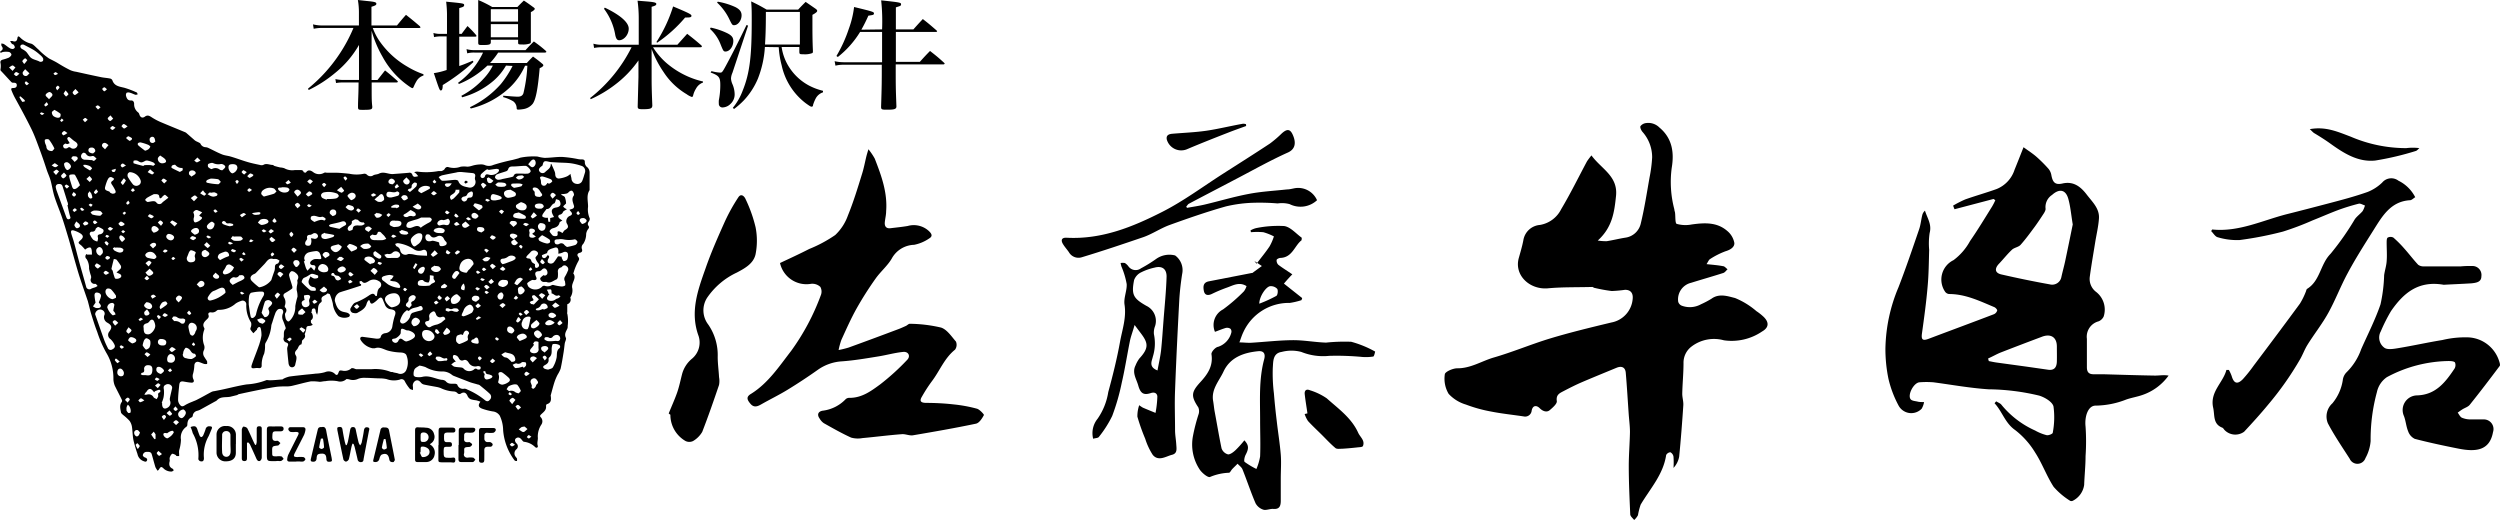 <svg xmlns="http://www.w3.org/2000/svg" viewBox="0 0 357.11 74.3"><defs><style>.cls-1{fill-rule:evenodd;}</style></defs><title>site_id</title><g id="レイヤー_2" data-name="レイヤー 2"><g id="レイヤー_1-2" data-name="レイヤー 1"><path class="cls-1" d="M227.33,22.2c1.41,1.94,3.8,2.94,3.51,5.78-.24,2.29-.51,4.48-2.61,6.38a7,7,0,0,0,1.3.09c.88-.14,1.75-.36,2.63-.5a2.62,2.62,0,0,0,2.21-2c.53-2.18.87-4.4,1.26-6.61a20,20,0,0,0,.37-2.86,5.45,5.45,0,0,0-1.37-3.63c-.19-.22-.39-.64-.3-.83a1.18,1.18,0,0,1,.8-.44,2.24,2.24,0,0,1,1.91.64c1.87,1.55,2.11,3.64,1.76,5.73a15.26,15.26,0,0,0,.37,5.95c0,.17.08.33.1.49.07.55,0,1.5.24,1.59a4.62,4.62,0,0,0,2.16.08c1.81-.25,3.6-.35,5.07.94a2.9,2.9,0,0,1,1,1.7c.05.61-.6,1-1.26,1.19A11.22,11.22,0,0,0,244.28,37c-.19.11-.28.38-.51.73.91.1,1.64.15,2.34.29.24,0,.44.29.66.44-.2.19-.37.45-.6.53-1.53.49-3.08.93-4.62,1.41a2.43,2.43,0,0,0-1.83,2.7.86.86,0,0,0,.47.55,3.29,3.29,0,0,0,2.79-.19,13,13,0,0,0,1.48-.78c1.11-.82,2.36-.36,3.38-.11a11.09,11.09,0,0,1,3.06,1.88,7.18,7.18,0,0,1,.87.67c.94.81,1,1.63-.08,2.24a7.71,7.71,0,0,1-5.44,1.25,5.3,5.3,0,0,0-4.61.88,2.89,2.89,0,0,0-1.16,2.38c0,1.46-.15,2.91-.18,4.38,0,.54.19,1.11.15,1.66-.16,2.44-.35,4.89-.59,7.32a3.2,3.2,0,0,1-.81,1.61,12.18,12.18,0,0,0,0-1.6.87.87,0,0,0-.45-.64A.76.76,0,0,0,238,65c-.41,2.78-2.28,4.79-3.64,7.08a9.94,9.94,0,0,0-.39,1.52,2.61,2.61,0,0,1-.54.68c-.2-.26-.54-.52-.56-.8-.1-2.3-.21-4.59-.21-6.9,0-1.62.14-3.23.17-4.86,0-.86-.12-1.72-.18-2.58-.14-2-.25-3.94-.42-5.9-.07-.76-.56-1-1.28-.72-1.67.69-3.34,1.37-5,2.08-.88.38-1.73.81-2.57,1.25-.56.3-1.13.51-1,1.43.07.38-.57.93-1,1.3s-1,.17-1.44-.27-1-.45-1.15.35a.94.94,0,0,1-1.16.82c-1.54-.23-3.1-.39-4.62-.69a20.47,20.47,0,0,1-3.61-1,5.47,5.47,0,0,1-2.47-1.53,4.24,4.24,0,0,1-.55-2.77c0-.38,1.18-.9,1.81-.88,1.89,0,3.4-1,5.11-1.52,2.76-.79,5.41-1.92,8.15-2.75s5.79-1.57,8.7-2.27a3.73,3.73,0,0,0,3.07-3.39c.08-.82-.31-1.3-1.11-1.28a17.45,17.45,0,0,1-1.89.17,22.79,22.79,0,0,1-2.42-.44c-.13,0-.24-.14-.37-.14-2.12.06-4.26,0-6.38.2-2.6.19-4.8-1.92-4.09-4.37.23-.82.48-1.65.64-2.49a2.61,2.61,0,0,1,2.38-2.2A4.15,4.15,0,0,0,223,29.89c1.33-2.23,2.47-4.56,3.69-6.84A9.94,9.94,0,0,1,227.33,22.2Z"/><path class="cls-1" d="M284.77,28.42l-5.58,1.47c-.07-.17-.14-.35-.2-.52a16.39,16.39,0,0,1,1.72-.88c1.49-.53,3-.95,4.5-1.49a4.44,4.44,0,0,0,2.56-2.76c.41-1,.8-2,1.28-3.21.67.49,1.3.89,1.85,1.37a19.94,19.94,0,0,1,1.72,1.72,1.93,1.93,0,0,1,.4.87c.19,1.07.55,1.46,1.6,1.22,1.62-.37,2.65.53,3.46,1.59s1.86,2,1.74,3.45c-.08,1.12-.35,2.23-.53,3.34-.26,1.63-.55,3.26-.77,4.9a2.32,2.32,0,0,0,.86,2.18,3.2,3.2,0,0,1,1.12,3.53,1.36,1.36,0,0,1-.73.7,2.27,2.27,0,0,0-1.67,2.5c0,1.36,0,2.7,0,4.06,0,.71.3,1,.95,1,.47,0,.94,0,1.42,0,2.45.07,4.91.15,7.36.19.63,0,1.26-.12,1.94,0A7.64,7.64,0,0,1,306,56.43c-.75.26-1.53.38-2.28.64a12.25,12.25,0,0,1-4.38.87c-1.08,0-1.59,1.56-1.43,3a31.12,31.12,0,0,1,0,4.21c0,1.37-.15,2.75-.2,4.12a3,3,0,0,1-1.64,2.27.45.45,0,0,1-.36,0,10.43,10.43,0,0,1-2.36-2c-1-1.54-1.63-3.33-2.63-4.88a11.72,11.72,0,0,0-2.87-3.23c-1.44-1-1.84-2.65-2.94-3.83.08-.09.15-.18.24-.27.25.17.6.28.76.51a13.13,13.13,0,0,0,4.8,3.66,6.72,6.72,0,0,0,1.63.66c.27.07.86-.18.88-.33a11.71,11.71,0,0,0,.11-3.77c-.16-.66-1.25-1.31-2.05-1.55a32.13,32.13,0,0,0-7.21-.9c-2.64-.17-5.25-.65-7.89-1a12.39,12.39,0,0,0-2,0c-.83.07-1.74,1.82-1.25,2.43.19.23.68.25,1,.33s.61.05.91.07a2.85,2.85,0,0,1-.34.94,2.06,2.06,0,0,1-3.29-.43,15.42,15.42,0,0,1-1.46-3.86,21,21,0,0,1-.43-4.27,23.45,23.45,0,0,1,1.87-8.79c1.06-2.74,2-5.51,2.95-8.29.22-.64.28-1.36.44-2a1.25,1.25,0,0,1,.39-.65c.32,1.05,1,1.94.67,3.18a10.14,10.14,0,0,0-.07,2.41c-.05,1.74-.06,3.5-.22,5.23-.19,2.25-.5,4.49-.81,6.72-.12.88.09,1.09.94.77,3.12-1.18,6.24-2.33,9.35-3.52a.83.83,0,0,0,.46-.54c0-.13-.24-.4-.42-.47C282.79,43,280.75,42,278.42,42a.79.79,0,0,1-.56-.31,3.08,3.08,0,0,1,1.19-4.53,8.42,8.42,0,0,0,2.36-2.73c1.11-1.6,2.12-3.28,3.15-4.93a8.48,8.48,0,0,0,.46-.9Zm11.31,3.64c-.23-1.36-.32-2.53-.63-3.64-.37-1.35-1.29-1.51-2.32-.58a2.07,2.07,0,0,0-.93,2c0,.19-.12.43-.24.62-.41.63-.83,1.27-1.28,1.89-.66.89-1.31,1.79-2.05,2.62-.3.34-.91.39-1.24.71-.67.63-1.23,1.35-1.85,2s-.64,1.31.37,1.53c2.28.52,4.58,1,6.89,1.41a1.34,1.34,0,0,0,1.66-1.07c.16-.73.37-1.47.53-2.21C295.37,35.54,295.74,33.73,296.08,32.06ZM284,51.2c0,.13.06.25.09.38.38.07.75.16,1.14.21l4.23.58,3.14.45c.9.11,1.19-.42,1.21-1.19s0-1.41,0-2.13c0-1.35-.89-1.9-2.2-1.37-2,.75-3.94,1.49-5.89,2.25C285.17,50.61,284.62,50.93,284,51.2Z"/><path class="cls-1" d="M111.42,37.57c1.38-.65,2.78-1.29,4.16-2a19.1,19.1,0,0,0,3.73-2,7.1,7.1,0,0,0,1.81-2.79c.78-1.91,1.39-3.9,2-5.88.27-.84.43-1.72.64-2.58.06-.24.13-.47.29-1a9.14,9.14,0,0,1,.9,1.33c.94,2.41,1.84,4.85,1.63,7.52,0,.53-.14,1.05-.19,1.58s.16.92.8.85c.82-.1,1.65-.18,2.47-.32a3.18,3.18,0,0,1,3,.7c.44.41.61.76.07,1.08a5.77,5.77,0,0,1-2.15.91,3.77,3.77,0,0,0-3.22,2c-.59,1-1.57,1.82-2.27,2.8a48.2,48.2,0,0,0-2.7,4.24c-.82,1.46-1.5,3-2.2,4.53a9.79,9.79,0,0,0-.4,1.46,14,14,0,0,0,1.42-.35c2.35-.85,4.69-1.72,7-2.59.4-.14.78-.32,1.16-.49.21-.08.41-.33.6-.32a20.45,20.45,0,0,1,4.45.54c.85.27,1.51,1.29,2.13,2a1.18,1.18,0,0,1-.13,1.16c-1.53,1.22-2.19,3.05-3.33,4.54a21.16,21.16,0,0,0-1.4,2.17c-.38.62-.17.87.56.89,1.33,0,2.68.07,4,.22a20.61,20.61,0,0,1,3.3.61c.39.11,1,.79,1,.9-.26.49-.67,1.14-1.14,1.24-3,.63-6,1.15-9,1.66-.51.08-1.06-.2-1.58-.16-1.88.14-3.77.39-5.65.56a3.56,3.56,0,0,1-1.6-.07c-1.34-.61-2.62-1.34-3.9-2.06a2,2,0,0,1-.6-.66c-.41-.56-.21-1,.4-1.12A5.47,5.47,0,0,0,120.82,57a.8.8,0,0,1,.56-.17c1.76,0,3.09-1,4.37-1.94a33.14,33.14,0,0,0,3.83-3.48c.53-.53.19-1.22-.57-1.14-1.21.12-2.38.46-3.59.65-1.73.28-3.47.58-5.22.7a6.64,6.64,0,0,0-3.4,1.22c-1.41,1-2.84,1.94-4.31,2.84-1.21.74-2.49,1.36-3.72,2.06-.55.32-1.07.53-1.57-.06s-.65-1,.11-1.44c2.43-1.52,4-3.92,5.69-6.1a32.76,32.76,0,0,0,4.24-7.94,1.39,1.39,0,0,0-.06-1.22,1.68,1.68,0,0,0-1.31-.44A3.87,3.87,0,0,1,111.42,37.57Z"/><path class="cls-1" d="M349.08,40.68c-3.7-.65-5.81,1.26-7.54,3.76a23.82,23.82,0,0,0-1.46,2.9,1.8,1.8,0,0,0,.51,2.33c.41.31,1.25.18,1.86.08,2.15-.35,4.28-.83,6.43-1.18a14.08,14.08,0,0,1,3.69-.38,4.85,4.85,0,0,1,4.4,3.34c.08.24.2.6.1.74-1.4,1.87-2.81,3.72-4.27,5.54-.25.32-.71.44-1.07.67s-.44.31-.66.46c.19.25.34.61.6.73a3.11,3.11,0,0,0,1.15.24c.67,0,1.35,0,2,0a1.38,1.38,0,0,1,1.29,1.82c-.49,2.7-2.54,2.84-5,2.34-2.07-.41-4.13-.85-6.17-1.38a1.87,1.87,0,0,1-.95-1.08c-.29-.69-.33-1.47-.6-2.18a2.09,2.09,0,0,1,1.85-2.95c2.69-.07,4.07-1.88,5.37-3.82a1,1,0,0,0,.07-.88c-.13-.18-.56-.2-.86-.21a19.15,19.15,0,0,0-8.86,2.3A3.44,3.44,0,0,0,339.53,56a25.76,25.76,0,0,0-.9,7,6,6,0,0,1-.74,2.44,1.21,1.21,0,0,1-2.25.09c-1.07-1.67-2.2-3.32-3.12-5.07a2.54,2.54,0,0,1,.65-2.85,6.81,6.81,0,0,0,1.48-3.29,1.9,1.9,0,0,1,.53-1.13,8.67,8.67,0,0,0,2.11-3.33c.94-2.12,2-4.19,2.75-6.38a21.82,21.82,0,0,0,.52-4.17c.09-.67.32-1.34.36-2,.07-.87,0-1.76,0-2.64,0-.26,0-.63.15-.73a.87.87,0,0,1,.81,0,16,16,0,0,1,1.59,1.6c.67.75,1.27,1.55,1.95,2.28a1.28,1.28,0,0,0,.82.23q2.64,0,5.28,0a14.73,14.73,0,0,1,1.75-.05,1.28,1.28,0,0,1,1.18,1.47c0,.86-.81.93-1.39,1C351.66,40.56,350.22,40.61,349.08,40.68Z"/><path class="cls-1" d="M183.4,40.51,186,42.57c0,.11-.06.21-.1.31a10.68,10.68,0,0,1-1.65.39,7.15,7.15,0,0,0-6.63,4.14c-.24.49-.39,1-.58,1.5.57,0,1.13.08,1.69.05,2-.12,4-.36,6-.37,1.56,0,3.12.3,4.68.35a25.73,25.73,0,0,1,3.6-.12,15,15,0,0,1,3.42,1.4s-.13.69-.27.71a6.78,6.78,0,0,1-1.56.06,39.26,39.26,0,0,0-4.72-.16,8.33,8.33,0,0,1-4-.56,5.52,5.52,0,0,0-2.8,0c-1.3.19-1.2,1.41-1.27,2.29a23.09,23.09,0,0,0,.16,3.62c.11,1.35.25,2.7.41,4,.18,1.59.44,3.17.57,4.75.09,1.15,0,2.29,0,3.44s0,2.1,0,3.14c0,.82-.21,1.28-1.15,1.18-.44,0-1,.24-1.35.11a1.93,1.93,0,0,1-1.1-.91c-.69-1.6-1.23-3.26-1.88-4.87-.13-.3-.46-.52-.69-.78-.24.25-.49.48-.73.73s-.33.56-.51.56a7.67,7.67,0,0,0-2.69.6c-.29.13-1.08-.51-1.44-1a6.46,6.46,0,0,1-1-4.86,25.76,25.76,0,0,1,.82-3.16,1.43,1.43,0,0,0-.06-.92c-1.08-1.61-1-2.19.28-3.59,1-1.09,1.87-2.27,1.6-4-.05-.31.54-1,.95-1.06a2.87,2.87,0,0,0,1.88-2,.62.62,0,0,0-.11-.57.84.84,0,0,0-.66-.13c-.52.15-1,.36-1.56.56a2.5,2.5,0,0,1,1.15-3.2,23.94,23.94,0,0,0,3-2.6,2.49,2.49,0,0,0,.36-.73c-1.07-.68-2-.05-2.88.24a21.3,21.3,0,0,0-2.1.89c-.55.25-1,.18-1.12-.47s-.07-1.18.7-1.34L178.78,39s.08,0,.1,0l1.37-1-1.07-.72.31.39c.63-.83,1.3-1.63,1.87-2.49a7.41,7.41,0,0,0,.61-1.41,8,8,0,0,0-1.51-.6,10.45,10.45,0,0,0-1.77,0l-.06-.26a3,3,0,0,1,.82-.33,15.8,15.8,0,0,1,4-.29c.89.14,1.66,1.06,2.47,1.65.06,0,0,.32,0,.38-1,.77-1.31,2.45-3,2.52-.2,0-.54.16-.56.29a.85.85,0,0,0,.24.69c.63.48,1.3.88,2,1.37C184.27,39.52,184,39.81,183.4,40.51ZM177.75,62.9c.66.7.65,1.19.17,2.09-.15.3-.27.89-.12,1a11.86,11.86,0,0,0,1.67,1A7.85,7.85,0,0,0,180,65.2c.07-1.73,0-3.46,0-5.19,0-2.91-.19-5.83.58-8.69.17-.62.08-1.25-.88-1.15-2.1.21-4,.9-4.94,2.93-.61,1.31-1.74,2.48-1.48,4.13.09.49.13,1,.21,1.47.34,1.79.63,3.57,1,5.34a1.35,1.35,0,0,0,.94.87c.34,0,.79-.35,1.09-.64A15.15,15.15,0,0,0,177.75,62.9Zm2.13-19.52a18.79,18.79,0,0,0,2.43-1.11c.2-.11.28-.75.14-1a1.24,1.24,0,0,0-1-.39C180.89,40.91,179.89,42.3,179.88,43.38Z"/><path class="cls-1" d="M316,32.78c3.79.39,7.15-1.29,10.67-2.19,2-.5,3.91-1,5.85-1.51s3.82-1,5.68-1.66a6.4,6.4,0,0,0,2.08-1.34,1.69,1.69,0,0,1,2.32-.27A5.31,5.31,0,0,1,345,28.17c-.28.17-.5.42-.73.43-2.79.16-4,2.32-5.24,4.29s-2.54,4-3.68,6.13c-1,1.84-1.75,3.84-2.77,5.68-.87,1.57-2,3-2.95,4.52-.43.68-.7,1.46-1.1,2.14A44.26,44.26,0,0,1,324,57.79c-1.1,1.34-2.27,2.62-3.44,3.88a2.14,2.14,0,0,1-2.84-.29c-.08-.11-.17-.25-.28-.29-1.36-.53-1.06-1.77-1.3-2.84-.51-2.28,1.41-3.56,1.89-5.41h.35a5.69,5.69,0,0,1,.4.87c.31,1.07.82,1.25,1.6.45a20.82,20.82,0,0,0,1.56-1.95c2.21-2.93,4.42-5.88,6.6-8.85a10.25,10.25,0,0,0,.82-1.66c.07-.15.09-.37.2-.44,1.87-1.15,1.87-3.51,3.34-5a39,39,0,0,0,3.47-4.94c.31-.44.78-.76,1.12-1.17a3.36,3.36,0,0,0,.33-.8c-.31-.09-.64-.32-.9-.25A29.29,29.29,0,0,0,334,30c-1.23.46-2.44,1-3.66,1.48a40.77,40.77,0,0,1-4.23,1.6,50.29,50.29,0,0,1-6.2,1.21,9.6,9.6,0,0,1-3.12-.4c-.36-.08-.63-.58-.94-.88Z"/><path class="cls-1" d="M162.73,57.88a4.72,4.72,0,0,0,.52.35c.6.26,1.2.5,1.81.75a15.13,15.13,0,0,0,.26-2.31c0-.4-.31-.73-.94-.52-1.06.35-1.48,0-1.79-1.09-.26-.93-.91-1.81-.39-2.85a4.48,4.48,0,0,1,.55-1c1.38-1.49,1.26-2.2.26-3.54l-.94-1.25c-.28,1-.54,1.64-.68,2.35-.4,2-.71,4-1.16,5.93a30.7,30.7,0,0,1-1.36,4.72,15.7,15.7,0,0,1-1.91,3c-.12.16-.47.15-.81.25a3.26,3.26,0,0,1,.63-2.85A9.16,9.16,0,0,0,158.31,56c.65-2.38,1.25-4.79,1.69-7.23.32-1.73.92-3.42.63-5.27-.14-.94.37-2,.31-2.93a11.32,11.32,0,0,0-.75-2.5c-.05-.16-.08-.33-.12-.5a1.73,1.73,0,0,1,.61,0,1.78,1.78,0,0,1,.51.48,1.27,1.27,0,0,0,1.79.28A19.49,19.49,0,0,0,165.13,37a3.27,3.27,0,0,1,2.73-.51,2.6,2.6,0,0,1,1,2.67c-.19,1.24-.34,2.5-.41,3.76-.23,4.29-.44,8.57-.6,12.85-.08,1.89,0,3.79,0,5.68,0,.67.13,1.33.17,2s.19,1.32-.62,1.52-1.93,1-2.74,0a9.42,9.42,0,0,1-1.07-2.29,28.29,28.29,0,0,1-1.12-3.16A4.75,4.75,0,0,1,162.73,57.88Zm2.62-5c.18-1,.39-1.89.5-2.81.15-1.42.24-2.85.35-4.28.16-2.1.38-4.2.44-6.3,0-1.11-.68-1.55-1.73-1.26a8,8,0,0,0-1.86.65A2,2,0,0,0,162,40c-.41,2.1-.12,2.62,1.74,3.68A2.39,2.39,0,0,1,165,46.57a2.53,2.53,0,0,0-.17,1.16,6.36,6.36,0,0,1-.16,3.24C164.57,51.51,164,52.4,165.35,52.92Z"/><path class="cls-1" d="M95.52,59.06c.4-1,.86-2,1.21-3,.29-.84.47-1.72.69-2.58a4.29,4.29,0,0,1,1.46-2.27A3,3,0,0,0,99.79,48c-1.26-3.42-.11-6.55,1-9.68.78-2.26,1.77-4.48,2.75-6.67a25.7,25.7,0,0,1,1.91-3.44c.41-.66.89-.16,1.06.25a20,20,0,0,1,1.42,4,10,10,0,0,1,0,3.85c-.29,1.33-1.5,2-2.67,2.62a10.52,10.52,0,0,0-4.25,3.6,3.32,3.32,0,0,0,.16,3.83,7.69,7.69,0,0,1,1.35,4.6c0,1,.14,1.93.19,2.9a3.06,3.06,0,0,1,0,1.13c-.76,2.24-1.54,4.49-2.4,6.7A3.66,3.66,0,0,1,99,63,1.23,1.23,0,0,1,97.93,63a4.31,4.31,0,0,1-2.17-3.76A1.83,1.83,0,0,1,95.52,59.06Z"/><path class="cls-1" d="M169.56,29.69c.83-.15,1.66-.27,2.48-.46,2.12-.5,4.21-1.13,6.34-1.53,1.8-.35,3.63-.44,5.44-.64.33,0,.66-.08,1-.15a2.94,2.94,0,0,1,3.31,1.69,3.46,3.46,0,0,1-3.91.56,4.19,4.19,0,0,0-1.71-.1,30.76,30.76,0,0,0-3.32-.1,19.26,19.26,0,0,0-4.1.53c-2.72.77-5.4,1.7-8.05,2.66-1.27.47-2.42,1.26-3.68,1.71-2.93,1-5.88,2-8.84,2.89a1.57,1.57,0,0,1-1.83-.72c-.26-.38-.58-.73-.82-1.12-.39-.61-.22-1,.52-.95,5,.26,9.42-1.55,13.68-3.72,3-1.53,5.73-3.56,8.58-5.39,2.25-1.44,4.52-2.87,6.76-4.35a16,16,0,0,0,1.67-1.43c.79-.72,1.24-.66,1.63.29.46,1.1.29,2-.82,2.46-2.35,1.06-4.61,2.32-6.89,3.52s-4.79,2.5-7.17,3.76c-.14.07-.22.23-.33.35S169.53,29.6,169.56,29.69Z"/><path class="cls-1" d="M186.76,59.05c-.13-.92-.29-1.85-.39-2.76-.05-.54.25-.76.76-.54a8.82,8.82,0,0,1,2.39,1.15c1.65,1.48,3.53,2.79,4.49,4.92.18.39.51.71.67,1.09a1,1,0,0,1,0,.82c-.13.16-.52.14-.8.18-.72.08-1.46.15-2.18.19-.32,0-.74.07-.94-.1-.68-.57-1.29-1.23-1.92-1.86s-1.34-1.28-2-2a4,4,0,0,1-.48-1Z"/><path class="cls-1" d="M329.94,18.45c2.29-.42,4.05.4,5.84,1.07a20.12,20.12,0,0,0,7.94,1.64,7.38,7.38,0,0,1,1.88,0c-.18.13-.33.36-.53.41a41.5,41.5,0,0,1-5.76,1.36c-2.5.27-4.56-1.07-6.52-2.48-.73-.52-1.5-1-2.25-1.45C330.38,18.89,330.25,18.73,329.94,18.45Z"/><path class="cls-1" d="M178,18c-.85.31-1.71.61-2.55.94-2,.78-4,1.57-5.93,2.39a2.14,2.14,0,0,1-2.85-1.4c-.12-.6.27-.77.75-.82,1.62-.14,3.26-.2,4.87-.43s3.48-.69,5.23-1a1.06,1.06,0,0,1,.46.06C178,17.85,178,18,178,18Z"/><path class="cls-1" d="M0,7.46a.49.49,0,0,1,.1-.16c.33-.19.37-.42.13-.72-.06-.07,0-.19-.06-.29s.28-.06.38,0c.27.16.5.38.77.54A.86.86,0,0,0,1.82,7c.11,0,.29-.14.3-.24a.7.7,0,0,0-.18-.38c-.06-.06-.19-.06-.25-.13a2.45,2.45,0,0,1-.24-.38,1.45,1.45,0,0,1,.37,0c.37.15.61,0,.66-.38s.2-.33.38-.15a3.31,3.31,0,0,0,1.6.9c.36.12.65.52,1,.8A9.7,9.7,0,0,0,7,8.35c.42.22.85.42,1.26.67.58.36,1.17.7,1.78,1a3.07,3.07,0,0,0,.83.23c1.17.26,2.34.52,3.51.76.43.1.87.11,1.29.2.15,0,.35.15.38.26.29.84,1,.89,1.72,1.07a12.67,12.67,0,0,1,1.74.66c.08,0,.11.18.17.28-.1,0-.23.09-.33.06-.26-.08-.5-.22-.77-.29a.67.67,0,0,0-.49,0,.54.54,0,0,0-.08.47c.1.36.26.67.74.63.29,0,.4.23.41.47a1.46,1.46,0,0,0,.6,1.26.63.63,0,0,1,.15.28c.14.42.44.56.79.3s.61-.14.93.07a8.53,8.53,0,0,0,1.3.7c1.13.48,2.27.94,3.4,1.41a1.05,1.05,0,0,1,.26.13l1.26,1.1a2.19,2.19,0,0,0,.4.21c.14.08.34.14.39.26a.84.84,0,0,0,.76.49,1.09,1.09,0,0,1,.4.12c.64.3,1.27.65,1.93.91.39.16.83.18,1.24.31.79.23,1.56.53,2.35.76.59.18,1.19.3,1.8.43a.74.74,0,0,0,.49,0c.45-.28.88,0,1.33,0,.09,0,.18.12.28.15.27.08.53.15.8.21a2.21,2.21,0,0,1,.59.11,2.3,2.3,0,0,0,1.52.26c.23,0,.47,0,.71,0s.43,0,.53.27c0,.08.31.12.33.09.29-.45.66-.33,1-.09a1.39,1.39,0,0,0,1.62.11.58.58,0,0,1,.32,0l1.13,0c.72,0,1.44.08,2.14.15a4.93,4.93,0,0,0,2.06,0,.51.51,0,0,1,.46.15.69.69,0,0,0,.91.06c.24-.12.55-.1.8-.23.69-.35,1.33.11,2,.06s1.51-.11,2.26-.18a.41.41,0,0,1,.51.31.43.43,0,0,0,.27.27,1.84,1.84,0,0,0,.56-.1l-.3-.36-.28-.21a2,2,0,0,1,.44-.08,9.46,9.46,0,0,0,3-.07c.14,0,.29,0,.41,0s.44-.16.51-.31.28-.34.52-.26a2.78,2.78,0,0,0,1.78-.06,3.63,3.63,0,0,1,.93,0,2,2,0,0,0,.43-.06c.21-.05.43-.13.64-.17a4.41,4.41,0,0,1,.73-.09,1.6,1.6,0,0,1,.66.07,1.5,1.5,0,0,0,1.26,0,27.92,27.92,0,0,1,2.76-.72l.83-.22a2.31,2.31,0,0,1,.28-.1,9.52,9.52,0,0,1,2.44-.16,5.42,5.42,0,0,0,1,.19c.85,0,1.72-.16,2.57-.13a17.19,17.19,0,0,1,2.14.29,2.53,2.53,0,0,0,.61.06c.32,0,.45.11.44.39a.88.88,0,0,0,.39.76,1.06,1.06,0,0,1,.29.68c0,.75,0,1.51,0,2.27,0,.1,0,.22,0,.29-.49.74-.21,1.58-.22,2.37a3.13,3.13,0,0,0,.22,1.62c.06.11,0,.35-.11.49s-.22.39-.06.6.07.36-.08.54a1.51,1.51,0,0,0-.24.63,2.6,2.6,0,0,1-.42,1.43.69.69,0,0,0-.18.75c.09.26,0,.45-.31.52s-.45.29-.23.57.13.42,0,.67a7.46,7.46,0,0,0-.46,1c-.08.2-.13.38-.19.57s-.06.16,0,.2c.31.5,0,.93-.14,1.38a1.23,1.23,0,0,0-.08.55,1.79,1.79,0,0,1-.25,1.43l0,.06a.69.69,0,0,1-.44.92s0,.27,0,.41,0,.45,0,.67-.08.18,0,.24a5.38,5.38,0,0,1,.06,1.79.78.78,0,0,1-.06.4c-.2.41-.44.77-.2,1.28.1.2-.12.54-.16.82s-.09.78-.15,1.17c-.13.81-.26,1.63-.44,2.43a4.7,4.7,0,0,1-.42.84,7.54,7.54,0,0,0-.45,1.05c-.2.62-.36,1.26-.54,1.9a.08.08,0,0,0,0,.08c.06.5.1,1-.54,1.19-.07,0-.14.19-.13.28.06.53-.3.81-.63,1.11s-.24.35-.06.56a.84.84,0,0,1,0,1,3.1,3.1,0,0,0-.49,1.75c.06.39-.15.82,0,1.25.06.23-.17.38-.38.18a2.67,2.67,0,0,0-1.57-.75c-.13,0-.26-.19-.36-.31-.21-.27-.47-.4-.76-.22s-.2.51,0,.73a.55.55,0,0,1,0,.88.76.76,0,0,0-.06,1.09c.05.09.14.15.16.24a1.27,1.27,0,0,1,0,.33c-.11,0-.26,0-.32-.06a5.09,5.09,0,0,1-.34-.47,8.21,8.21,0,0,1-1.32-3.87,5,5,0,0,0-.48-2.07,1.35,1.35,0,0,0-1-.61,8.58,8.58,0,0,1-1.51-.39c-.56-.21-.62-.51-.25-1a5.55,5.55,0,0,0-.62-.2,3.89,3.89,0,0,1-.77-.15.92.92,0,0,1-.45-.46c-.18-.46-.51-.63-.93-.37a.37.37,0,0,1-.54-.07.77.77,0,0,0-.47-.21,4.82,4.82,0,0,1-1.91-.49,3.79,3.79,0,0,0-.48-.14c-.63-.12-1.27-.22-1.9-.36a.8.8,0,0,1-.44-.28c-.22-.27-.48-.42-.79-.25a.8.8,0,0,0-.34.87c0,.15,0,.3,0,.45-.16-.07-.39-.09-.48-.22a6.08,6.08,0,0,1-.67-1,.51.51,0,0,0-.72-.28,3,3,0,0,1-1.9-.07,5.07,5.07,0,0,0-.77-.1c-.8,0-1.6-.08-2.4-.08a2.36,2.36,0,0,0-.88.14,1.71,1.71,0,0,1-1.33.07c-.12,0-.33-.08-.39,0a1.28,1.28,0,0,1-1.24.27,5.07,5.07,0,0,0-1.74,0c-.27,0-.55.09-.82.09a7.25,7.25,0,0,0-1.22-.07c-.86.16-1.71.41-2.57.61a3.29,3.29,0,0,1-.7.11c-.61,0-1.23,0-1.84.09s-1.42.24-2.14.38c-1,.2-2,.41-3,.63-.12,0-.22.12-.34.15l-.93.23c-.66.13-1.4-.07-1.93.52a1.17,1.17,0,0,1-.28.17l-2.1,1.16a2.14,2.14,0,0,1-.42.16.82.82,0,0,0-.63.6c0,.12-.07.3-.16.33-.52.2-.62.61-.63,1.11a.4.4,0,0,1-.18.27,1.86,1.86,0,0,0-.73,1.82,6.05,6.05,0,0,1-.26,1.53,2.09,2.09,0,0,0,0,.5c0,.1,0,.2,0,.3a1.32,1.32,0,0,1-.34,0c-.08,0-.11-.12-.18-.16s-.4-.21-.5-.15a1.15,1.15,0,0,0-.32.52c-.05.15,0,.33,0,.49-.13.47-.11.88.41,1.12.07,0,.11.17.17.25-.11,0-.21.16-.31.15a1.63,1.63,0,0,1-1.07-.36c-.41-.41-.48-.38-.78.11a1.08,1.08,0,0,1-.16.13,3.67,3.67,0,0,1-.31-.51c-.19-.62-.35-1.25-.53-1.86-.11-.34-.42-.33-.69-.32a.54.54,0,0,0-.58.49c0,.1.17.26.29.3s.42.16.31.43-.31.17-.52.09a1.34,1.34,0,0,1-.84-1,20.61,20.61,0,0,1-.58-2c-.12-.62-.12-1.26-.21-1.88a2,2,0,0,0-.34-.86,7.57,7.57,0,0,0-.93-.85c-.12-.11-.28-.24-.3-.37-.08-.5-.25-1,.12-1.49a.34.34,0,0,0,0-.31c-.32-.67-.67-1.32-1-2a2.73,2.73,0,0,1-.2-.94,7,7,0,0,0-1-3.74,16.31,16.31,0,0,1-1.31-3c-.33-.84-.59-1.69-.86-2.56-.17-.57-.3-1.17-.46-1.75a.66.66,0,0,0-.06-.2c-.43-1.28-.89-2.55-1.29-3.84-.49-1.62-.92-3.25-1.39-4.88-.3-1-.61-2.06-.95-3.07s-.77-2-1.09-3c-.24-.76-.35-1.56-.56-2.33-.13-.48-.35-.94-.52-1.42L6.29,23.1c-.22-.63-.44-1.27-.68-1.9-.37-1-.7-1.92-1.15-2.83-.74-1.5-1.56-3-2.34-4.42-.17-.32-.32-.65-.46-1s0-.37.27-.38.47-.1.47-.41-.25-.35-.51-.34a.35.35,0,0,1-.26-.09c-.52-.54-1-1.1-1.54-1.65a.49.49,0,0,1,0-.3,2.64,2.64,0,0,0,0-.69c-.09-.32,0-.48.3-.57a6.17,6.17,0,0,0,.86-.28c.16-.09.36-.27.38-.42s-.2-.37-.35-.4a2.89,2.89,0,0,0-.83,0,1.17,1.17,0,0,0-.31.12ZM51.58,40.6a1.8,1.8,0,0,0,0,.19l-1.73.56c-.46.15-.92.27-1.36.43a1.3,1.3,0,0,0-.66,1.2c.2.64.38,1.36,1.19,1.56.21.06.44.08.64.16a.69.69,0,0,1,.32.29c0,.06-.06.21-.13.27a1.66,1.66,0,0,1-1.5-.1,3.13,3.13,0,0,1-.81-1.8,8.41,8.41,0,0,0-.41-1.29c0-.09-.36-.17-.39-.14-.24.35-1,.32-.78,1a.31.31,0,0,1-.11.26c-.47.32-.4.81-.45,1.27,0,.17-.07.34-.1.51a2.27,2.27,0,0,1-.21-.52c0-.22-.09-.46-.35-.38s-.17.31-.24.49,0,.12.07.19c.15.38.23.74-.16,1,0,0,0,.23,0,.31a1.44,1.44,0,0,0,.27.33,1,1,0,0,1-.48.17c-.34,0-.44.11-.45.43a2.19,2.19,0,0,1-.14.5c0,.09-.1.2-.08.27.13.33,0,.54-.25.76s-.1.27-.16.41,0,.24-.09.26c-.39.11-.4.48-.59.71s-.46.44-.17.9c.19.28,0,.83-.09,1.24a.46.46,0,0,1-.82.25.93.93,0,0,1-.15-.45c-.07-.64-.14-1.3-.19-2a1,1,0,0,1,.08-.39c.12-.26.07-.43-.2-.52a.55.55,0,0,1-.38-.69c.09-.42-.1-.9.28-1.26,0,0,0-.14,0-.19-.12-.34-.23-.67-.37-1a1.25,1.25,0,0,1,0-1.07.55.55,0,0,0-.11-.52.65.65,0,0,0-.62,0,1.42,1.42,0,0,0-.41.65c-.16.42-.28.85-.42,1.28a2,2,0,0,0-.11.35A5.69,5.69,0,0,1,37.92,49a1,1,0,0,0-.06.36,4.08,4.08,0,0,1-.13,1.17,3.68,3.68,0,0,0-.35,1.68c0,.3-.15.4-.42.37a2.15,2.15,0,0,0-.49,0c-.52.08-.66,0-.49-.52.31-.91.69-1.81,1-2.72a1.86,1.86,0,0,0,.1-.31,6.41,6.41,0,0,0,.27-1.11,3.88,3.88,0,0,0-.12-1.06c0-.06-.17-.17-.23-.16s-.18.14-.25.23,0,.15-.07.19-.32.32-.48.48a3.36,3.36,0,0,1-.42-.53c-.05-.08,0-.24.06-.38s.09-.51,0-.66a4.45,4.45,0,0,1-.66-2.53.52.52,0,0,0-.74-.51,3.11,3.11,0,0,0-.78.37,3.55,3.55,0,0,1-2.41.9.42.42,0,0,0-.3.12.92.92,0,0,1-.84.23c-.23,0-.42.11-.33.38s0,.41-.2.6c-.35.34-.75.7-.4,1.27.05.1,0,.25-.05.37a3.19,3.19,0,0,0,0,2,1,1,0,0,1,0,.79.93.93,0,0,0,.08,1c.11.2.26.38.37.59a1.14,1.14,0,0,1,0,.38,1.31,1.31,0,0,1-.39,0c-.28-.08-.54-.22-.82-.29s-.58.07-.61.5a5.41,5.41,0,0,1-.17,1.14,1.09,1.09,0,0,0,.05.87c.13.29,0,.47-.31.45s-.66-.08-1-.14c-.5-.1-.68,0-.73.51-.07.72-.16,1.44-.16,2.16a1.17,1.17,0,0,0,.35.73c.24.24.5.05.75-.11a7.64,7.64,0,0,1,.92-.42c.24-.11.48-.18.71-.31.7-.35,1.38-.75,2.07-1.11a1.31,1.31,0,0,1,.4-.1c.49-.1,1-.19,1.46-.3,1-.22,2.09-.5,3.15-.66A9.22,9.22,0,0,0,38,54.32c.13-.07.32,0,.48,0,.61,0,1.23-.07,1.84-.12.07,0,.14-.09.21-.12a4,4,0,0,1,.8-.29c.7-.1,1.41-.17,2.13-.25.54-.06,1.09-.1,1.63-.17a5.43,5.43,0,0,0,1.34-.21,1.31,1.31,0,0,1,1.35.19c.27.3.44.28.57-.11s.25-.33.53-.3a1.46,1.46,0,0,0,1.32-.33c.05-.06.22,0,.32,0a2.2,2.2,0,0,0,.36.13l2.17,0a6,6,0,0,1,2.73.37c.1.06.25,0,.37.06s.46.09.68.16A.9.9,0,0,0,58,52.93a2.71,2.71,0,0,0,.09-2.09c-.09-.37-.49-.48-.91-.49a7.87,7.87,0,0,1-1.74-.26c-.62-.16-1.19-.61-1.9-.34-.09,0-.21,0-.32,0a2.61,2.61,0,0,1-1.73-1.23.36.36,0,0,1,0-.3.35.35,0,0,1,.29-.11l2,.27c.27,0,.56,0,.61-.27s.31-.48.66-.52a1.12,1.12,0,0,0,1-1,10.35,10.35,0,0,1,.32-1.41c.24-.62.13-.89-.54-1a1,1,0,0,1-.84-.65c-.09-.22-.19-.43-.27-.65-.17-.45-.38-.48-.71-.15a3.44,3.44,0,0,1-.66.55c-.21.13-.41.16-.5-.19s-.22-.21-.35,0a1.14,1.14,0,0,0-.13.3c-.19.72-.8,1-1.36,1.32a.89.89,0,0,1-.49,0c-.34,0-.6-.42-.43-.7s.4-.71.68-.79a8.77,8.77,0,0,0,2-1.06c.34-.2.62-.36.86.11a1.26,1.26,0,0,0,.21,0,5.12,5.12,0,0,1,.09-.62,1,1,0,0,1,.24-.49.56.56,0,0,0-.06-1,1.26,1.26,0,0,0-1.44,0c-.33.18-.67.45-1,0,0,0-.19,0-.29,0a1,1,0,0,0,0,.29C51.4,40.55,51.5,40.56,51.58,40.6Zm8.34,11.62c-.23.16-.56.29-.71.54a1.53,1.53,0,0,0-.12.84c0,.08.18.23.29.24a2.33,2.33,0,0,0,.91,0c1-.26,1.83.25,2.75.41.22,0,.52.07.65.23.36.41.81.33,1.26.33.13,0,.35.06.38.16a.84.84,0,0,0,1,.55.89.89,0,0,1,.43.13,10.41,10.41,0,0,1,2.46,1.47c.22.19.48.32.73,0a.58.58,0,0,0,0-.88c-.45-.43-.94-.81-1.42-1.21a.67.67,0,0,0-.3-.11c-.37-.12-.75-.2-1.11-.33l-2.29-.89a1.05,1.05,0,0,1-.29-.17,2.15,2.15,0,0,0-1.29-.47,4.68,4.68,0,0,1-2.47-.62A4.59,4.59,0,0,0,59.92,52.22ZM78.75,23.4c.16.36.32.7.46,1.05a1.23,1.23,0,0,1,.1.42c0,.37.18.65.55.63A4.12,4.12,0,0,0,81,25.19a2.19,2.19,0,0,0,.5-.36c0,.22.1.44.13.67a.79.79,0,0,0,.69.76.74.74,0,0,0,.87-.47c.15-.37.25-.75.37-1.14a.77.77,0,0,0-.42-.93,8.18,8.18,0,0,0-1.55-.39c-.64-.09-1.29-.08-1.94-.12l-.86-.05c-.25,0-.5-.1-.76-.13-.41-.05-.44.27-.52.55,0,.1-.18.17-.26.25-.23.2-.39.42-.15.71a.53.53,0,0,0,.81,0c.31-.3.77-.52.76-1.07C78.62,23.49,78.68,23.46,78.75,23.4ZM12.38,36.28l.06.09h.69c0-.32,0-.71-.13-.93s-.6,0-.84.22a7.1,7.1,0,0,0-.57-.62c-.46-.34-.47-.38-.05-.76s.35-.64,0-.9a3.85,3.85,0,0,0-.94-.44c-.38-.12-.53,0-.42.41s.28.84.39,1.27c.25.91.48,1.84.73,2.75.33,1.19.68,2.38,1,3.56a.47.47,0,0,0,.77.29,4.36,4.36,0,0,1,.51-.17,2.53,2.53,0,0,0,.36-.2,1.56,1.56,0,0,0-.27-.3c-.05,0-.16,0-.24,0a.56.56,0,0,1-.42-.82.84.84,0,0,0-.06-.46,7.43,7.43,0,0,1-.23-.9A2.36,2.36,0,0,0,12.37,37,.45.45,0,0,1,12.38,36.28Zm28.33,8.6a2.83,2.83,0,0,0,.11.66c.06.16.22.37.35.38s.29-.18.4-.31a2.77,2.77,0,0,0,.61-1.87,9.89,9.89,0,0,1,.32-1.36,3.52,3.52,0,0,0-.11-.9,1.34,1.34,0,0,1,0-.4c0-.21.08-.43.1-.65s-.06-.32,0-.44c.29-.51,0-.82-.36-1.09-.14-.11-.43-.21-.53-.14a.71.71,0,0,0-.31.54c.1.53.3,1,.44,1.54a.45.45,0,0,1,0,.38,8.77,8.77,0,0,1-1,.64c-.28.17-.29.35-.16.62a1.31,1.31,0,0,1,.13,1.14.31.31,0,0,0,0,.27.56.56,0,0,1,.07.81A.62.62,0,0,0,40.71,44.88ZM39.05,37c-.68-.23-.93.36-1.3.74L36.54,39a.87.87,0,0,1-.25.15c-.51.2-.67.63-.31,1a9.08,9.08,0,0,0,1,.87.3.3,0,0,0,.19,0A2.75,2.75,0,0,0,38.76,40c.11-.38.25-.75.38-1.13a1.53,1.53,0,0,0,.13-.59c0-.31,0-.52.38-.63.13,0,.2-.27.28-.41a1.74,1.74,0,0,0-.39-.23A1.57,1.57,0,0,0,39.05,37ZM76.19,40A.3.3,0,0,0,76,40a2.41,2.41,0,0,0-.67.43c-.07.07.06.39.17.54a1.38,1.38,0,0,0,1.91,0,.4.4,0,0,1,.37-.15,1.22,1.22,0,0,0,1.07-.1.38.38,0,0,1,.24,0,8.08,8.08,0,0,0,1,.19.88.88,0,0,0,.62-.12c.1-.1,0-.42,0-.59a.64.64,0,0,1,0-.7,5.16,5.16,0,0,0,.39-.78.5.5,0,0,0-.17-.69.41.41,0,0,0-.64.07.45.45,0,0,1-.21.12.56.56,0,0,0-.39.62,3.66,3.66,0,0,1,0,.66c0,.15-.1.38-.22.42-.46.18-.85.61-1.42.35-.06,0-.16,0-.24,0a.55.55,0,0,1-.65-.46c0-.15.24-.31.39-.44s.16,0,.25,0a.41.41,0,0,0,.4-.48.71.71,0,0,0-.23-.47c-.2-.16-.41-.07-.58.12a.65.65,0,0,1-.37.2c-.55,0-.69.26-.45.79C76.74,39.87,76.62,40.05,76.19,40Zm4-12.31v.14c.17.12.42.19.5.35a2.74,2.74,0,0,1,.17.86c0,.05-.11.12-.17.19s-.24.2-.23.27.17.19.27.27l.25.11c-.22.16-.48.24-.56.41a.59.59,0,0,1-.43.37c-.11,0-.25.14-.25.22a.5.5,0,0,0,.18.33,2.25,2.25,0,0,0,.41.28c-.18.13-.38.2-.4.3-.12.56-.54.71-1,.83a.77.77,0,0,0-.43.4c0,.07.14.27.25.4s.18.24.3.27a.78.78,0,0,0,.5,0c.08,0,.13-.25.11-.36-.07-.31.09-.32.29-.26a2.16,2.16,0,0,1,.39.22c.13-.16.21-.34.35-.42.51-.31.56-.48.25-1a.82.82,0,0,1,.39-1c.45-.17.49-.39.13-.74a.82.82,0,0,1-.11-.18,2.6,2.6,0,0,0,.39-.12.35.35,0,0,0,.23-.49c-.13-.47-.37-.93,0-1.42.08-.12-.06-.5-.21-.63s-.39,0-.56.19-.35.18-.55.22A2.34,2.34,0,0,1,80.24,27.72ZM65.9,24.57c-.28,0-.5,0-.72.07-.68.13-1.37.26-2.05.41a1.94,1.94,0,0,0-.47.25,4,4,0,0,0,.37.45.43.43,0,0,0,.32.07c.56,0,1.11-.11,1.67-.13.15,0,.4.06.44.16.24.67.82.8,1.4.91a.81.81,0,0,0,1-1.1.74.74,0,0,1,0-.36c.08-.34,0-.54-.39-.58ZM13.59,44.88a2.23,2.23,0,0,0,.08.24c.41,1.17.81,2.34,1.23,3.49a10.11,10.11,0,0,0,.48,1.06.43.43,0,0,0,.64.25c.29-.14.5-.36.33-.69a2.5,2.5,0,0,0-.57-.79.72.72,0,0,1-.17-1.07c.45-.6.37-.92-.3-1.29a.89.89,0,0,1-.43-1,.55.55,0,0,0-.18-.74.67.67,0,0,0-.55-.11A.74.74,0,0,0,13.59,44.88ZM35.53,43c0,.23,0,.36,0,.48.08.56.14,1.12.26,1.67.06.32.28.36.51.16a.74.74,0,0,0,.27-.4,8.37,8.37,0,0,1,1.08-2.66c.15-.34.09-.59-.26-.6a6.56,6.56,0,0,0-1.47.16c-.13,0-.27.24-.32.4A5.67,5.67,0,0,0,35.53,43Zm39.08-18.2h0a5.21,5.21,0,0,0,.79,0,.6.6,0,0,0,.39-.28c.1-.23-.47-.84-.73-.83-.61,0-1.21.09-1.82.09-.34,0-.56.07-.66.42a.46.46,0,0,1-.27.26c-.45.16-.91.27-1.35.46a.52.52,0,0,0-.25.45.58.58,0,0,0,.41.31,1.85,1.85,0,0,0,.65-.11l1.07-.22c.18-.05.48-.09.52-.21.13-.33.35-.36.63-.34Zm3.54,11.35c-.3.12-.53.2-.74.31a.5.5,0,0,0,.11.34c.37.22.52-.12.72-.36.3.16.21.32.08.54a.6.6,0,0,0-.06.5.59.59,0,0,0,.84,0c.22-.26.39-.55.61-.86l.2,0a1.88,1.88,0,0,0,.33.05.74.74,0,0,0,0,.18c.08.15.18.42.27.44A.63.63,0,0,0,81,37.1a1.4,1.4,0,0,0,.13-.76c0-.36-.4-.46-.7-.29a2.26,2.26,0,0,1-.68.19c.08-.73-.11-1-.56-.85S78.17,35.64,78.15,36.18Zm-13,15.47c-.16.08-.23.09-.29.12a4,4,0,0,1-.41.31c.16.12.3.29.47.33.34.08.7.07,1.06.13a.49.49,0,0,1,.23.13,1.08,1.08,0,0,0,1.53.11.29.29,0,0,1,.42,0,.48.48,0,0,0,.42,0c.08,0,.1-.33.06-.35a.64.64,0,0,0-.44-.1,1.07,1.07,0,0,1-1.24-.48c-.18-.31-.43-.5-.74-.37s-.53,0-.68-.28a.81.81,0,0,0-.25-.32c-.14-.09-.37-.18-.48-.13s-.2.37,0,.57A4.15,4.15,0,0,0,65.12,51.65ZM9.63,29.29l.08,0c0-.14,0-.31-.09-.47-.22-.73-.45-1.46-.68-2.19-.09-.32-.34-.38-.62-.34a.4.4,0,0,0-.34.52,2.34,2.34,0,0,0,.1.4L9.46,31c.08.21.19.41.45.29s.13-.29.07-.5C9.83,30.26,9.74,29.78,9.63,29.29ZM61,36.53v-.28c0-.45-.27-.68-.67-.51a1.26,1.26,0,0,1-1.18-.12,5.44,5.44,0,0,0-2.33-.89,1.51,1.51,0,0,0-.38.12c.07.12.13.31.23.35a.77.77,0,0,1,.5.59.75.75,0,0,0,1.1.51.9.9,0,0,1,.4,0c.32,0,.64.13,1,.16S60.54,36.52,61,36.53Zm-17.5.78a.19.19,0,0,0-.1,0c.1.32.19.66.31,1a1.93,1.93,0,0,0,.22.36,4.12,4.12,0,0,1,.28-.31c.06-.07.13-.17.2-.17s.13.1.2.17.18.19.27.3a2,2,0,0,0,.19-.46c0-.28-.17-.33-.41-.33s-.48-.23-.29-.5a1.12,1.12,0,0,1,.53-.35,2.28,2.28,0,0,1,.69,0c.18,0,.36,0,.29-.25a2.34,2.34,0,0,0-.23-.66.61.61,0,0,0-.45-.25,6.35,6.35,0,0,0-1.06.18.92.92,0,0,0-.68.92C43.51,37.09,43.53,37.2,43.54,37.31ZM78.31,52.8c.19-.09.54-.13.66-.32a4.37,4.37,0,0,0,.53-1.35c.1-.46-.06-1,.38-1.36a.29.29,0,0,0-.07-.52,1.36,1.36,0,0,0-.81-.1c-.12,0-.18.41-.2.64,0,.46.07.94-.37,1.29a.3.3,0,0,0-.07.23c.07.46-.2.67-.55.86s-.23.38,0,.51A2.49,2.49,0,0,0,78.31,52.8ZM23.09,57.55l.07,0a2.64,2.64,0,0,0,0,.28c.05.52.36.67.8.39a.78.78,0,0,0,.32-1,.82.82,0,0,1,0-.41c.09-.46.21-.92.31-1.38a.45.45,0,0,0-.06-.27.64.64,0,0,0-.87-.2c-.32.16-.31.37-.25.7a3.71,3.71,0,0,1-.07,1.19A4.12,4.12,0,0,1,23.09,57.55Zm34.15-10c0,.25-.56.77-.86.81s-.46.08-.33.36a.59.59,0,0,0,.45.26.48.48,0,0,0,.38-.25c.19-.41.36-.45.7-.18.14.11.35.25.49.22a2.77,2.77,0,0,0,.9-.39c.41-.26.42-.59,0-.9a2.12,2.12,0,0,0-.63-.28c-.13,0-.29,0-.43-.09C57.31,46.85,57.25,46.89,57.24,47.54Zm2.84-15,.27-.21c.23-.15.47-.29.71-.43a3.78,3.78,0,0,0,.4-.22c.1-.08.23-.25.22-.35a.44.44,0,0,0-.31-.27c-.41,0-.83,0-1.24,0,0,0-.06.06-.1.07s-.29.13-.45.18a12.34,12.34,0,0,0-1.22.38.68.68,0,0,0-.31.54c0,.28.27.32.53.32C59.08,32.5,59.57,32,60.08,32.51Zm3.55,13.08c-.09-.38-.26-.43-.52-.36a.6.6,0,0,1-.84-.41c-.18-.46-.32-.49-.72-.18a.63.63,0,0,0-.21.73c0,.27,0,.42-.31.46s-.4.27-.19.53.4.51.8.21a3.34,3.34,0,0,1,.81-.26,3.41,3.41,0,0,0,.61-.29C63.27,45.89,63.46,45.71,63.63,45.59Zm-6.47-2.74c0-.61-.35-1-.84-1-.73,0-1.34.4-1.33.85s.72,1.19,1,1.16C56.6,43.8,57.21,43.54,57.16,42.85ZM3.22,6.36c-.22,0-.39.19-.28.42s.32.25.49.38a1.8,1.8,0,0,1,.37.3c.15.19.28.39.42.58.36.5,1,.5,1.47.78a.49.49,0,0,0,.44-.11.51.51,0,0,0,0-.43,2,2,0,0,0-.42-.45,6.48,6.48,0,0,0-.85-.66c-.48-.29-1-.54-1.49-.8Zm55,38-.07-.08c-.14.13-.28.23-.41.36a2.21,2.21,0,0,0-.28.4,3.78,3.78,0,0,0-.3.72.37.37,0,0,0,.36.46c.4,0,1-.63,1.08-1.06a.68.68,0,0,1,.29-.46,9.84,9.84,0,0,1,1.21-.34c.22-.06.35-.18.25-.42s-.25-.28-.5-.16c-.45.21-1,.14-1.39.58C58.47,44.44,58.34,44.39,58.26,44.39ZM79.14,31,79,30.74c-.34-.62-.2-1,.44-1.1s.75-.45.51-.94c-.06-.13-.28-.18-.44-.23s-.11.2-.17.3-.09.26-.16.28c-.48.13-.52.88-1.14.8,0,0,0,0,0,.06a6.55,6.55,0,0,0-.45.59c-.08.11-.17.32-.12.41s.27.16.42.19a1.45,1.45,0,0,0,.37,0,3.69,3.69,0,0,0,.08.58s.24,0,.25,0,0-.33,0-.53ZM22.22,27.73c-.06,0-.17,0-.24,0-.34.17-.68.34-1,.54a1.25,1.25,0,0,0-.26.3c.12.1.24.27.37.28s.53-.11.81-.11a.53.53,0,0,1,.42.16.51.51,0,0,0,.85.05c.16-.17.37-.29.55-.45a4.19,4.19,0,0,0,.33-.26,3.14,3.14,0,0,0-.48-.42c-.06,0-.23.13-.33.22s-.06.14-.12.16a1,1,0,0,1-.27.15c0-.08-.11-.17-.1-.23C22.75,27.8,22.54,27.73,22.22,27.73Zm45.43,10a.77.77,0,0,0-.94-.74,1.23,1.23,0,0,0-1,.88c-.15.46-.12.76.2.91a1.91,1.91,0,0,0,.7.18c.1,0,.2-.25.31-.37s.15-.12.21-.2ZM32.21,41.8c0-.51-.26-.8-.66-.68s-.64.31-1,.43-.62.52-.83.86a.34.34,0,0,0,.33.52,4.61,4.61,0,0,0,1.13-.4A6,6,0,0,0,32,42,1.59,1.59,0,0,0,32.21,41.8Zm29.52-7.41c.25,0,.51.09.76.16s.25.12.25.19,0,.42.27.42a1.2,1.2,0,0,0,.6-.12.31.31,0,0,0,.07-.54,1.38,1.38,0,0,1-.28-.4.67.67,0,0,0-.89-.36c-.42.22-.78.32-1.1-.17a.5.5,0,0,0-.5-.06.55.55,0,0,0-.14.5C60.84,34.46,61.23,34.56,61.73,34.39ZM16.64,38.92c.2-.18.34-.3.47-.43a.44.44,0,0,0,.08-.65,7.79,7.79,0,0,0-.52-.72c-.08-.1-.27-.09-.41-.13-.12.47-.24.94-.34,1.41,0,.08.13.17.17.28s.1.42.17.62.12.47.24.51a.91.91,0,0,0,.64-.11c.28-.15.23-.46-.07-.59Zm27.7.56a2,2,0,0,0,.51.3.93.93,0,0,0,.56-.09c.05,0,.06-.33,0-.34-.33-.1-.75-.32-1-.2s-.47.31-.72.42-.33.13-.42.26-.22.43-.16.49a9.85,9.85,0,0,0,1.2,1.13c.14.11.39.08.59.09s.21-.08.22-.14a.42.42,0,0,0-.09-.29.61.61,0,0,0-.31-.11.75.75,0,0,1-.6-1ZM81,35.28A8.73,8.73,0,0,0,82.16,35a.59.59,0,0,0,.33-.44c0-.14-.29-.4-.4-.37a3.73,3.73,0,0,1-1.63,0,2.29,2.29,0,0,0-.74,0c-.17,0-.42,0-.49.17a.53.53,0,0,0,.12.49.6.6,0,0,0,.52,0,.53.53,0,0,1,.76.15A1.84,1.84,0,0,0,81,35.28ZM20.52,46.84c0,.71.16.92.65.92s1.09-.83,1-1.31a1.87,1.87,0,0,0-.18-.58c-.16-.29-.42-.27-.62,0a.77.77,0,0,1-.35.3C20.62,46.25,20.42,46.45,20.52,46.84Zm-2-22.25s-.21.1-.25.21a.6.6,0,0,0,0,.49,8.91,8.91,0,0,0,.68,1,.64.64,0,0,0,.82.18.56.56,0,0,0,.32-.69A1.71,1.71,0,0,0,18.51,24.59ZM55.76,40.1c0-.06,0-.12,0-.17a.68.68,0,0,0,.21-.1,4.78,4.78,0,0,0,.26-.42,2.69,2.69,0,0,0-.54-.14,3.16,3.16,0,0,0-.8.16.54.54,0,0,0-.35.24.44.44,0,0,0,.15.39c.29.19.54.43.81.61a3.84,3.84,0,0,0,1.4.45c.25.06.33-.12.23-.33a1,1,0,0,0-.84-.6A4,4,0,0,1,55.76,40.1Zm10.37,7.74c-.12,0-.24-.11-.32-.08s-.48.11-.56.25a1.18,1.18,0,0,0-.08.74c.06.16.35.42.47.39a6.46,6.46,0,0,0,1.11-.49.29.29,0,0,0,.1-.26.72.72,0,0,1,.15-.73s0-.21-.09-.28C66.6,47.07,66.3,47.23,66.13,47.84ZM16.05,27.67c.43,0,.56-.17.41-.49a5.93,5.93,0,0,0-.49-.84c-.15-.23-.12-.36.1-.51s.15-.18.23-.29a1.47,1.47,0,0,0-.39-.24c-.36-.06-.47.26-.59.49a6.47,6.47,0,0,0-.3.91c-.13.49.26.53.56.65.07,0,.11.13.17.18A1.78,1.78,0,0,0,16.05,27.67Zm21.31,17a4.63,4.63,0,0,0,.41.61c0,.06.34,0,.43-.11a.72.72,0,0,0,.19-.87c-.13-.27,0-.38.18-.54s.34-.39.3-.52a.7.7,0,0,0-.49-.37.62.62,0,0,0-.53.2C37.66,43.57,37.55,44.07,37.36,44.7Zm9.33-16.18s0,0,0-.06c.44,0,.89,0,1.32-.09A.67.67,0,0,0,48.4,28c0-.08-.15-.31-.26-.35a3.3,3.3,0,0,0-1.91-.16.57.57,0,0,0-.37.34.53.53,0,0,0,.19.45A2.55,2.55,0,0,0,46.69,28.52Zm29.72,9.39c0,.33.09.46.35.35s.33-.4.11-.66a2,2,0,0,1-.39-.72c0-.11.17-.28.28-.41a.33.33,0,0,0-.07-.51.63.63,0,0,0-.91.09c-.14.18-.31.31-.45.47a1.73,1.73,0,0,0-.19.28c.11.05.21.16.3.15.31,0,.38.12.47.38s.34.3.51.45C76.43,37.8,76.41,37.86,76.41,37.91ZM61.26,48.73c.53,0,.94-.46.76-.86a1.22,1.22,0,0,0-1.39-.7.51.51,0,0,0-.29.25A1,1,0,0,0,61.26,48.73Zm10.32,4.42c-.36,0-.44.16-.33.45a1.14,1.14,0,0,1,0,.55c0,.18-.14.43-.07.51a.83.83,0,0,0,.57.29,1.94,1.94,0,0,0,.83-.33c.34-.21.33-.47,0-.74a8.94,8.94,0,0,0-.76-.62A.76.76,0,0,0,71.58,53.15ZM14,32.4c-.13.11-.31.2-.34.31a.45.45,0,0,1-.5.38.31.31,0,0,0-.26.52,2.25,2.25,0,0,0,.43.64,1.73,1.73,0,0,0,.57.25A1.13,1.13,0,0,0,14,34c-.07-.29-.1-.48.31-.54s.62-.51.39-.71A3.38,3.38,0,0,0,14,32.4Zm45.82.92c-.37,0-1.15.59-1.15,1a1.36,1.36,0,0,0,.33.78c.21.23.42,0,.61-.14A1.48,1.48,0,0,0,60.3,34C60.39,33.54,60.27,33.31,59.85,33.32Zm-48.4-6.88A11.16,11.16,0,0,0,10.72,25c-.08-.12-.45-.09-.67-.05s-.16.28-.13.41c.08.4.22.79.34,1.19s.25.54.54.42S11.21,26.65,11.45,26.44Zm14.7,24.12a.51.51,0,0,0,.47.61,2.19,2.19,0,0,0,.79.11,1.7,1.7,0,0,0,.63-.42s-.12-.33-.18-.33c-.4,0-.51-.3-.7-.54a.9.9,0,0,0-.56-.32c-.11,0-.25.28-.34.46A1.81,1.81,0,0,0,26.15,50.56ZM9.32,20.5c-.08.07-.25.15-.3.28a.45.45,0,0,0,.14.38.55.55,0,0,0,.45,0c.15-.1.25-.21.46-.07a.61.61,0,0,0,.95-.19c.15-.26,0-.52-.39-.74a4.94,4.94,0,0,1-.44-.36c-.11-.08-.22-.21-.34-.23s-.25.15-.24.23a.91.91,0,0,0,.19.38,2.26,2.26,0,0,0,.16.26,1.83,1.83,0,0,1-.32.14A1.48,1.48,0,0,1,9.32,20.5Zm28.37,7.58c.55-.15,1-.26,1.42-.4.15-.05.26-.22.39-.33-.14-.15-.25-.4-.42-.44a1.57,1.57,0,0,0-1.6.34.6.6,0,0,0-.16.45C37.4,27.87,37.6,28,37.69,28.08ZM61.93,39.84a.21.21,0,0,0,0-.11,1.21,1.21,0,0,0,0-.34,4.51,4.51,0,0,0-.53-.07c0,.13,0,.26,0,.39a1.28,1.28,0,0,1-.15.61c-.07.08-.37,0-.55-.07s-.24-.25-.36-.25a.75.75,0,0,0-.57.17c-.14.2-.14.57.14.63a5.38,5.38,0,0,0,1.39,0c.13,0,.25-.21.4-.29C62.25,40.26,62.25,40.27,61.93,39.84ZM53.19,33.5c-.1.08-.34.18-.35.3a.58.58,0,0,0,.28.43,1.27,1.27,0,0,0,.56.07,8.71,8.71,0,0,0,1,0,1.91,1.91,0,0,0,.5-.19c-.1-.14-.19-.3-.3-.43s-.3-.28-.43-.44-.45-.2-.51,0C53.85,33.61,53.62,33.65,53.19,33.5ZM14.11,43.19a3.88,3.88,0,0,0,.32-.9c0-.31-.23-.46-.55-.5s-.39.22-.38.43a7.75,7.75,0,0,0,.15,1c-.11.16-.23.35-.37.54a1.91,1.91,0,0,0,.44.24c.27,0,.62.06.69-.27C14.44,43.57,14.21,43.36,14.11,43.19ZM69.74,24.28a.34.34,0,0,0,0-.1,1.15,1.15,0,0,0-.28.06,8.67,8.67,0,0,0-.73.63.47.47,0,0,0-.08.37.33.33,0,0,0,.26.2c.13,0,.32-.11.35-.22.1-.38.29-.35.61-.26a1.34,1.34,0,0,0,1.31-.4.4.4,0,0,0,.1-.32.58.58,0,0,0-.36-.12C70.52,24.16,70.14,24.23,69.74,24.28ZM27.22,37.47c.6,0,.79-.27.6-.81,0-.09,0-.21.05-.32S28,36,27.92,36a1.55,1.55,0,0,0-.64-.26c-.08,0-.22.17-.28.29s-.17.46-.27.67A.54.54,0,0,0,27.22,37.47Zm4.53-13.14c.12-.12.34-.26.42-.45s-.32-.49-.63-.45a1.72,1.72,0,0,1-1.07-.12c-.18-.1-.5,0-.73.12a.51.51,0,0,0,0,.44c.14.13.43.33.54.27a1,1,0,0,1,1.14.11A1.51,1.51,0,0,0,31.75,24.33Zm35.9,19.9c0-.43-.38-.81-.64-.69a1.28,1.28,0,0,0-.79.8,2.71,2.71,0,0,1-.2.42c0,.1-.11.25-.08.29a.38.38,0,0,0,.31.13,5.48,5.48,0,0,0,1.11-.48C67.52,44.6,67.58,44.35,67.65,44.23ZM22.09,55.91a.26.26,0,0,0,0,.11L22,56l-.12-.12c-.31-.43-.61-.43-.91,0,0,.06-.11.12-.16.19a3,3,0,0,0-.19.3,1.08,1.08,0,0,0,.36,0,.79.79,0,0,1,.95.36c.07.14.3.19.46.29.07-.17.23-.35.21-.5s-.06-.37.19-.46a.29.29,0,0,0,.13-.22c0-.07-.14-.18-.19-.17A4.19,4.19,0,0,0,22.09,55.91ZM45.43,33.76a.48.48,0,0,0-.69-.41,1.63,1.63,0,0,1-.37.19c-.35,0-.6.09-.49.54,0,.11-.13.27-.21.39s-.16.44.07.57a.6.6,0,0,0,.55,0c.13-.09.17-.35.19-.54a1.31,1.31,0,0,0-.07-.47,3.11,3.11,0,0,1,.44.07A.46.46,0,0,0,45.43,33.76Zm5.3-2.44c-.13.08-.48.23-.48.31.06.34-.1.48-.35.63a.6.6,0,0,0-.24.43c0,.09.16.3.2.29.2,0,.52-.14.53-.24,0-.5.37-.54.74-.54a2.33,2.33,0,0,0,.59,0,1.64,1.64,0,0,0,.39-.21c-.07-.08-.15-.25-.21-.23a.75.75,0,0,1-.72-.3C51.11,31.37,51,31.38,50.73,31.32ZM78.38,42l.11,0a3.6,3.6,0,0,0-.28.4.32.32,0,0,0,.16.51,1,1,0,0,0,1-.15c.1-.1.28-.1.42-.19a1.94,1.94,0,0,0,.27-.23c-.1-.06-.22-.19-.27-.16-.47.23-.69-.26-1-.26,0-.25,0-.54-.12-.58a1.68,1.68,0,0,0-.57.06C78.25,41.58,78.31,41.77,78.38,42Zm-2.77,3.24a.87.87,0,0,0-1,.67.79.79,0,0,0,.18,1,.7.7,0,0,0,.52.12c.1,0,.18-.26.23-.41.08-.3.13-.61.19-.91,0-.11.1-.24.07-.32S75.66,45.24,75.61,45.21ZM28.48,30.75l.4-.41a4.89,4.89,0,0,0-.57-.27C28.21,30,28.07,30,28,30a.74.74,0,0,0-.37.28c-.05.07.06.22.08.34a1,1,0,0,1,0,.41c-.14.36,0,.79.22.74a1.64,1.64,0,0,0,.86-.5c.23-.26-.18-.31-.3-.45A.36.36,0,0,1,28.48,30.75Zm27.46,6.09v0h.41a3,3,0,0,0,.42,0c.31-.08.47-.35.35-.58a.66.66,0,0,0-1-.22.7.7,0,0,1-.75.22c-.13,0-.32.09-.48.14.13.15.24.38.4.43A2.33,2.33,0,0,0,55.94,36.84ZM74.09,56.19c.09-.1.33-.29.3-.38a3.26,3.26,0,0,0-.48-.82c-.08-.09-.34-.1-.5-.08a2.48,2.48,0,0,0-.71.24c-.15.09-.23.3-.34.45.14.09.31.28.4.26a.86.86,0,0,1,.87.18A1.73,1.73,0,0,0,74.09,56.19ZM21.77,52.78c0-.43-.19-.63-.63-.61a.5.5,0,0,0-.54.63c0,.24,0,.4-.31.45-.07,0-.13.13-.19.21a1.43,1.43,0,0,0,.28.13,3.23,3.23,0,0,1,.44,0C21.51,53.71,21.76,53.5,21.77,52.78Zm5.14-6.08a7.9,7.9,0,0,0,.23,1,.46.46,0,0,0,.36.25c.11,0,.24-.17.32-.3s.08-.26.15-.37a.73.73,0,0,0-.37-1.13C27.24,46,26.92,46.24,26.91,46.7ZM7.46,21.58c.07-.09.34-.32.3-.4A7.3,7.3,0,0,0,7,19.94a.59.59,0,0,0-.55,0c-.09,0-.06.34,0,.52s.14.3.17.46C6.64,21.33,6.89,21.58,7.46,21.58ZM33.23,40.7l.77-.41c.18-.09.38-.16.57-.27s.32-.19.35-.32a.42.42,0,0,0-.23-.37c-.15-.06-.45,0-.52,0a.55.55,0,0,1-.68.28c-.28-.08-.75.32-.68.57S33.07,40.52,33.23,40.7Zm-11.35-17,.29-.23c-.09-.09-.16-.21-.27-.26a3.58,3.58,0,0,0-.74-.25.63.63,0,0,0-.38,0c-.58.32-.62.31-1.13,0a.81.81,0,0,0-.55,0c-.05,0-.06.37,0,.37.45.15.91.26,1.37.38,0,0,.13-.12.21-.12a7.58,7.58,0,0,1,.83,0A1.82,1.82,0,0,1,21.88,23.69ZM16.07,42.74a2.78,2.78,0,0,0,.5-.21s0-.21,0-.29a6,6,0,0,0-.7-.9.69.69,0,0,0-.52-.12c-.1,0-.23.16-.26.27C14.94,42,15.51,42.66,16.07,42.74ZM78.14,26.25s0-.07,0-.1.26.11.35.07a1,1,0,0,0,.4-.31.49.49,0,0,0-.2-.3,9.49,9.49,0,0,0-1.17-.4.5.5,0,0,0-.37.09s0,.21.06.31.06.29.07.43c0,.31.16.51.44.49S78,26.35,78.14,26.25ZM43.51,42.85s0,0,0,0c-.32.11-.51.28-.37.65a.52.52,0,0,0,.72.34c.34-.12.42-.35.3-.76a.69.69,0,0,1,.07-.44c.15-.27.07-.45-.19-.51a2,2,0,0,0-.62.08C43.42,42.43,43.46,42.61,43.51,42.85Zm32.63,6.28.15.1a4,4,0,0,1-.39.51c-.26.27-.26.51.07.66a.91.91,0,0,0,.65,0,.54.54,0,0,0,.3-.65c0-.15,0-.3,0-.47s0-.38,0-.43a.72.72,0,0,0-.5-.07C76.29,48.81,76.23,49,76.14,49.13Zm-3.08,2.56c.51,0,.62-.2.51-.56-.2-.71-.88-.61-1.36-.81-.12,0-.4.2-.6.33A3.57,3.57,0,0,0,72,51c.13.06.3.06.43.12a1.27,1.27,0,0,1,.34.27C72.91,51.49,73,51.62,73.06,51.69Zm-24.58-19c.17-.11.39-.26.61-.38s.45-.19.32-.46-.36-.28-.66-.18c-.5.16-1,.25-1.52.37a1.34,1.34,0,0,0-.23.13c0,.07.08.2.14.22ZM13.42,23l.37-.33a2.22,2.22,0,0,0-.39-.36.5.5,0,0,0-.32,0,.7.7,0,0,1-.79-.32.43.43,0,0,0-.39-.17.59.59,0,0,0-.31.38c-.09.37.25.65.63.62a5.81,5.81,0,0,1,.72.05C13.08,22.84,13.2,22.9,13.42,23Zm59.42,4.12c-.54,0-.85.21-.85.49a.65.65,0,0,0,.58.65,3.73,3.73,0,0,0,.88-.19.34.34,0,0,0,.08-.62A4.08,4.08,0,0,0,72.84,27.07ZM71.78,37.74l.35-.09,1-.37a1.71,1.71,0,0,0,.33-.17c.25-.17.27-.34,0-.5a.85.85,0,0,0-.93.08,1.34,1.34,0,0,1-.59.25c-.25,0-.48.08-.45.34S71.67,37.61,71.78,37.74Zm-6,4.76a2.82,2.82,0,0,0-.46-.45c-.18-.12-.79.3-.9.65-.06.17,0,.4.07.59a.11.11,0,0,0,.07.06C65,43.6,65.78,43.15,65.8,42.5Zm13.63,6.19c.29.06.58.05.61-.34a.5.5,0,0,0-.53-.51.76.76,0,0,0-.51.23.41.41,0,0,1-.61.13.79.79,0,0,0-.52,0,.35.35,0,0,0-.08.28,1.17,1.17,0,0,0,.48.25C78.66,48.77,79,48.72,79.43,48.69Zm-59.05.61a2.27,2.27,0,0,0,.46.62c.08.06.47-.14.54-.31a1.52,1.52,0,0,0,.11-.87c0-.17-.29-.35-.48-.41s-.32.15-.41.28A3.31,3.31,0,0,0,20.38,49.3Zm13-11,.08-.09a2.54,2.54,0,0,0-.51-.37.45.45,0,0,0-.65.22,2.66,2.66,0,0,1-.33.57c-.19.25-.14.5.15.57a1.52,1.52,0,0,0,1.26-.86ZM30.13,25.51a2.39,2.39,0,0,0-.52.2c-.21.14-.19.36,0,.4a9,9,0,0,0,1.55.21c.12,0,.26-.22.39-.34-.14-.13-.25-.33-.41-.38A6.82,6.82,0,0,0,30.13,25.51Zm-13.79,18c-.05-.07-.12-.2-.22-.23a.7.7,0,0,0-.8.63,2.55,2.55,0,0,0,.76,1.12.56.56,0,0,0,.12,0l.32-.12c-.05-.1-.09-.2-.14-.29s-.2-.18-.19-.26C16.21,44.14,16.28,43.87,16.34,43.53Zm29.82-5.8a.7.7,0,0,0-.73.64c0,.28.49.58.91.54s.56-.13.55-.5A.82.82,0,0,0,46.16,37.73Zm10.27-6.2-.3,0a.48.48,0,0,0-.46.57c0,.13.31.25.51.33a.77.77,0,0,0,.37,0c.49,0,.79-.2.79-.5S57.11,31.52,56.43,31.53Zm18-2.64a4.82,4.82,0,0,0-.69.41.4.4,0,0,0,0,.37,1.11,1.11,0,0,0,1,.39.5.5,0,0,0,.49-.55C75.22,29.2,74.89,29,74.47,28.89Zm-16,15.16c.16-.2.41-.41.38-.49-.18-.38,0-.44.3-.59a.83.83,0,0,0,.28-.51c0-.07-.15-.23-.26-.26-.3-.11-.81.26-.77.56a.52.52,0,0,1-.23.52.48.48,0,0,0-.14.42C58.11,43.82,58.3,43.89,58.51,44.05ZM20.72,21.53a1.49,1.49,0,0,0,.44-.18.84.84,0,0,0,.31-.4c0-.06-.2-.23-.34-.28a6.51,6.51,0,0,0-1.06-.33.61.61,0,0,0-.36.11.29.29,0,0,0,0,.27C20,21,20.39,21.28,20.72,21.53ZM33.91,24c0-.39-.23-.56-.71-.55s-.57.17-.56.5.31.81.58.81A1,1,0,0,0,33.91,24Zm30.35,7.59a.84.84,0,0,0-.24-.35c-.06,0-.23.09-.36.13s-.29.1-.4.06c-.33-.11-.82.19-.79.54a.41.41,0,0,0,.27.24c.12,0,.26-.07.39-.08a1,1,0,0,1,.48,0C64,32.24,64.25,32.08,64.26,31.56ZM22,37c.06,0,.27-.11.33-.24s-.09-.32-.19-.44A.85.85,0,0,0,21,36.1c-.12.07-.27.25-.25.36a.57.57,0,0,0,.32.36A6.19,6.19,0,0,0,22,37Zm22.87-5.28c.52-.2,1-.45,1.45-.21,0,0,.15-.09.19-.17a.23.23,0,0,0-.08-.2c-.14-.08-.33-.22-.44-.18-.36.13-.64-.05-.95-.11a.79.79,0,0,0-.55.06c-.09,0-.14.32-.08.42A1.73,1.73,0,0,0,44.89,31.69ZM74.1,30.35c-.23.06-.37.07-.5.11-.32.11-.41.53-.12.62a4.23,4.23,0,0,0,1.42.17c.24,0,.31-.3.08-.46A9,9,0,0,0,74.1,30.35ZM48.34,34.89c-.33.1-.6.14-.85.23s-.34.31-.13.55c.39.46.77.46,1.2,0,.12-.13.29-.37.24-.46S48.49,35,48.34,34.89Zm29.1-1.3a3.25,3.25,0,0,0-.53.49c0,.05.08.3.18.34a3.65,3.65,0,0,0,1,.36.56.56,0,0,0,.46-.15.43.43,0,0,0-.06-.42A10.93,10.93,0,0,0,77.44,33.59ZM55.87,28.21a9.39,9.39,0,0,0,1-.26.42.42,0,0,0,.17-.38c0-.11-.3-.26-.34-.23-.32.22-.64.1-1,.06s-.49.11-.5.4S55.45,28.23,55.87,28.21ZM74.7,52.37c0,.05,0,.1.08.14s.31-.18.36-.32,0-.41-.07-.43-.44-.08-.55,0a.66.66,0,0,1-.77.14c-.13,0-.34.12-.52.2a2.18,2.18,0,0,0,.33.45c.08.07.27,0,.4,0S74.45,52.44,74.7,52.37Zm2.38-24.24c.06,0,.31-.1.36-.24s-.14-.32-.24-.48a1.59,1.59,0,0,0-.39-.49.77.77,0,0,0-.56-.13c-.21.08-.21.29,0,.46a.36.36,0,0,1,.13.24C76.37,28,76.46,28.1,77.08,28.13ZM24.56,45.51c.15.14.29.38.39.36a1.14,1.14,0,0,1,.9.31.47.47,0,0,0,.44,0,.76.76,0,0,0,.17-.5c0-.07-.27-.21-.39-.18a1,1,0,0,1-.81-.21.65.65,0,0,0-.46-.07C24.73,45.18,24.67,45.35,24.56,45.51Zm43-17.75c0-.42-.16-.51-.52-.29a.59.59,0,0,0-.29.27c-.09.25-.25.3-.49.34s-.36.25-.35.35a.54.54,0,0,0,.36.36.5.5,0,0,0,.43-.24c.06-.28.19-.32.43-.32S67.56,28.07,67.53,27.76ZM71.77,41c.38,0,.82-.33.8-.64,0-.46-.44-.34-.71-.39a.73.73,0,0,0-.7.56C71.17,40.9,71.52,40.89,71.77,41ZM52.9,37.75l.07-.09a1.18,1.18,0,0,0,.43-.11.4.4,0,0,0,.17-.32,1,1,0,0,0-1.42-.44c-.08.07-.12.31-.08.34A9.94,9.94,0,0,0,52.9,37.75ZM60.17,27.6c.42-.21.82-.42,1.21-.64a.34.34,0,0,0,0-.28,1.33,1.33,0,0,0-1.52.26c-.07.1-.15.28-.11.35S60,27.48,60.17,27.6Zm-5.9,1.24s.12,0,.16,0,.43-.21.44-.34a1,1,0,0,0-.21-.69c-.19-.2-.41,0-.56.16a.72.72,0,0,1-.22.17l-.39.36c.16.1.32.22.48.31A1,1,0,0,0,54.27,28.84ZM59.08,46.6a.93.93,0,0,0,.91-.69c0-.24-.35-.53-.65-.53a.71.71,0,0,0-.56.79C58.81,46.34,59,46.5,59.08,46.6ZM31.42,37.16c.34-.17.62-.33.91-.44s.48-.11.36-.42A.48.48,0,0,0,32,36a3.37,3.37,0,0,0-.67.28.72.72,0,0,0-.22.47C31.14,36.91,31.3,37,31.42,37.16ZM58.65,30c-.25.18-.46.36-.7.5s-.41.17-.25.4a.58.58,0,0,0,.53.08.79.79,0,0,1,.73-.08.5.5,0,0,0,.41-.14c.06-.06,0-.3-.09-.39A3.89,3.89,0,0,0,58.65,30ZM25,51.21a.66.66,0,0,0-.58-.64c-.29,0-.54.31-.54.75s.23.47.53.49A.56.56,0,0,0,25,51.21ZM70.72,28.63a6.53,6.53,0,0,0,.68-.13c.31-.1.36-.29.09-.45a3.51,3.51,0,0,0-.79-.27c-.38-.13-.55,0-.6.4S70.26,28.64,70.72,28.63Zm-6.29-.08a1.49,1.49,0,0,0,.35-.18,10.61,10.61,0,0,0,.8-.85c.08-.09,0-.28.06-.42l-.56,0c0,.45-.37.58-.66.79a.39.39,0,0,0-.14.3A1.33,1.33,0,0,0,64.43,28.55ZM37.7,31.27a1.35,1.35,0,0,0-.5.11,1.71,1.71,0,0,0-.36.43c.18.12.36.32.55.32a1.93,1.93,0,0,0,.78-.23.37.37,0,0,0,.19-.27.48.48,0,0,0-.25-.29A1.25,1.25,0,0,0,37.7,31.27Zm8.73,2.05,0-.08c-.17.09-.4.14-.5.28A.48.48,0,0,0,46,34a.83.83,0,0,0,.56.14,7,7,0,0,0,1-.28c.07,0,.13-.12.17-.19s-.07-.12-.12-.13C47.2,33.44,46.81,33.39,46.43,33.32ZM7.77,15.69c-.14.13-.36.24-.36.36a.72.72,0,0,0,.21.52,1.24,1.24,0,0,0,.61.25.46.46,0,0,0,.37-.12c.06-.14.1-.42,0-.48A6,6,0,0,0,7.77,15.69ZM76,55.2l-.13.07c.1.1.19.27.28.27s.23-.14.31-.23.11-.32.22-.42c.27-.2.19-.38,0-.6a.43.43,0,0,0-.6-.2.45.45,0,0,0-.26.59A4,4,0,0,1,76,55.2ZM50.19,35.94a5.55,5.55,0,0,0,.69-.3c.18-.13.19-.33,0-.44a3.15,3.15,0,0,0-.92-.36c-.11,0-.42.35-.4.38A7.31,7.31,0,0,0,50.19,35.94ZM13.55,30.07a.9.9,0,0,0-.29.06,1.67,1.67,0,0,0-.33.21c.1.11.18.27.29.31a4.26,4.26,0,0,0,1.06.17c.12,0,.26-.22.38-.33-.11-.12-.21-.29-.34-.34A3.19,3.19,0,0,0,13.55,30.07ZM74.24,48.72c.33-.15.61-.24.85-.38s.19-.34,0-.51c-.34-.3-.68-.14-1,0-.13.07-.29.29-.26.37S74.09,48.55,74.24,48.72ZM23.87,61.89c-.29-.07-.6-.08-.52.26a.8.8,0,0,0,.47.45c.11.06.32-.11.46-.21a1.53,1.53,0,0,0,.3-.27,1.47,1.47,0,0,0,.25-.38c0-.05-.13-.21-.2-.21a1.14,1.14,0,0,0-.43.14A2.7,2.7,0,0,0,23.87,61.89ZM62.17,38l-.06-.07c-.18.13-.47.22-.53.4s.23.4.43.48a.87.87,0,0,0,.57,0,.74.74,0,0,0,.41-.39s-.17-.28-.3-.35A1.52,1.52,0,0,0,62.17,38ZM26.23,58.49c-.42,0-.82.42-.78.7a.55.55,0,0,0,.49.54c.24,0,.67-.54.6-.83S26.3,58.58,26.23,58.49ZM76.64,45.71a7.1,7.1,0,0,0-.74.63.47.47,0,0,0,0,.44.46.46,0,0,0,.44.1,1.44,1.44,0,0,0,.54-.35c.1-.08.21-.28.17-.36S76.84,45.9,76.64,45.71ZM23.13,23.33c.28,0,.69-.09.57-.4s-.52-.5-.82-.72c0,0-.31.26-.33.41A.64.64,0,0,0,23.13,23.33Zm39.55,9.21a2.4,2.4,0,0,0-.49.13c-.12,0-.18.21-.27.32a1.92,1.92,0,0,0,.35.23,1.66,1.66,0,0,0,.49.07c.29,0,.65.1.76-.31C63.58,32.75,63.22,32.55,62.68,32.54Zm13.54,11,.73-.75s0-.05,0-.07a6.2,6.2,0,0,0-.6-.55.41.41,0,0,0-.35.11s0,.25.08.32c.21.26.14.35-.15.4a2.2,2.2,0,0,0-.26.15,1.18,1.18,0,0,0,.2.28C75.94,43.44,76.05,43.44,76.22,43.49ZM52.36,34.8s0,0,0,0a1.92,1.92,0,0,0-.48.07,1.76,1.76,0,0,0-.44.29c.18.13.35.34.55.39a1.54,1.54,0,0,0,.73-.08c.12,0,.21-.17.32-.27a1.93,1.93,0,0,0-.35-.35C52.61,34.76,52.47,34.8,52.36,34.8Zm-12.14-8v0a1.46,1.46,0,0,0-.29,0c-.23,0-.26.15-.15.32a1.16,1.16,0,0,0,1.31.3c.13-.08.27-.26.25-.36s-.21-.25-.34-.27A4.08,4.08,0,0,0,40.22,26.75ZM77.63,44.12a.83.83,0,0,1,0,.12A3.22,3.22,0,0,0,78.2,44a.33.33,0,0,0,0-.29.53.53,0,0,0-1,0,1,1,0,0,1-.28.25c-.11.06-.24.09-.34.15s0,.2.06.2a1,1,0,0,0,.42,0C77.28,44.24,77.45,44.17,77.63,44.12Zm-.51-12.25c-.06.07-.24.21-.27.38a.64.64,0,0,0,.5.72c.37,0,.58-.23.58-.65C77.94,32.06,77.65,31.85,77.12,31.87ZM33.37,33.8l-.09-.12-.31.38c.15.11.29.28.46.32a3.16,3.16,0,0,0,.87,0c.15,0,.28-.16.42-.25-.11-.11-.2-.32-.33-.34A6.92,6.92,0,0,0,33.37,33.8Zm42.68-.37c0-.08.06-.13.09-.14.21-.1.37-.27.21-.48a.64.64,0,0,0-.49-.15c-.25,0-.32.22-.23.47a.39.39,0,0,1,0,.24c-.07.46,0,.58.48.59.14,0,.29-.11.44-.16-.11-.09-.23-.19-.35-.27Zm.89,14.91c.16-.15.4-.27.47-.46s-.41-.74-.69-.69a.66.66,0,0,0-.43.33C76.21,47.84,76.57,48.24,76.94,48.34ZM68.41,30.05a2.23,2.23,0,0,0,.5-.38.38.38,0,0,0-.07-.33,4.73,4.73,0,0,0-1-.3c-.06,0-.25.33-.23.35A9.18,9.18,0,0,0,68.41,30.05ZM30.65,31.94c-.08-.06-.2-.23-.36-.27s-.76.45-.74.68a.43.43,0,0,0,.47.42C30.34,32.78,30.64,32.44,30.65,31.94Zm45.87-8.66c0-.29-.16-.57-.42-.48s-.44.44-.66.66c.18.14.34.36.55.42S76.52,23.63,76.52,23.28ZM25.68,24.56a1.87,1.87,0,0,0,.42-.25s0-.32-.05-.32a1.15,1.15,0,0,1-1-.43c-.06-.06-.31,0-.44.07a.34.34,0,0,0-.12.3c.06.1.21.14.32.21l.49.24ZM20.9,43.17c-.07.1-.26.25-.31.43s.35.57.83.55a.47.47,0,0,0,.31-.32C21.76,43.48,21.42,43.17,20.9,43.17ZM69.25,53.41a3.09,3.09,0,0,0-.08.33c0,.28.16.5.42.46s.63-.15.73-.35-.24-.29-.42-.35-.55,0-.55-.44c0,0-.18-.05-.27-.07a.62.62,0,0,0,0,.27C69.09,53.32,69.19,53.36,69.25,53.41Zm7.68-23.6c.18,0,.3,0,.37,0s.35-.18.37-.31-.15-.33-.28-.38a1.42,1.42,0,0,0-.71,0c-.34.09-.38.41-.09.61A1.35,1.35,0,0,0,76.93,29.81ZM23.19,49.35c.24,0,.51,0,.56-.39s-.37-.54-.74-.54a.41.41,0,0,0-.45.43C22.54,49.14,22.82,49.36,23.19,49.35ZM14.32,36.53c.13-.15.35-.29.37-.48.06-.39-.26-.82-.55-.75a.61.61,0,0,0-.38.37A.73.73,0,0,0,14.32,36.53ZM71.51,26.06s0,0,0,0-.27,0-.36,0a2,2,0,0,0-.4.32c.14.11.27.27.43.28a3,3,0,0,0,.84,0c.12,0,.23-.15.34-.23-.08-.11-.14-.25-.24-.29A3.94,3.94,0,0,0,71.51,26.06Zm-8,25.46h0c.09,0,.21,0,.27,0a.27.27,0,0,0,.13-.22c0-.07-.16-.17-.19-.15-.35.18-.6-.12-.88-.19a1.2,1.2,0,0,0-.5,0c-.06,0-.14.26-.09.31s.26.31.42.32A4,4,0,0,0,63.5,51.52ZM16.42,35.37a.14.14,0,0,1,0-.07l-.3.15a.84.84,0,0,0,.2.32,2.49,2.49,0,0,0,.69.3.7.7,0,0,0,.49-.1c.09-.06.16-.31.11-.37a.74.74,0,0,0-.44-.22A5.9,5.9,0,0,0,16.42,35.37ZM50.15,28.6c.36-.08.68-.36.66-.62s-.22-.42-.49-.45-.75.33-.67.5A2.66,2.66,0,0,0,50.15,28.6Zm-41-5.21c0,.45.34,1,.55.89a.84.84,0,0,0,.43-.42c.08-.27-.36-.72-.63-.69S9.21,23.34,9.14,23.39Zm65.4,17.54c-.45,0-.61.22-.56.54s0,.56.35.59c.24,0,.67-.4.6-.63S74.64,41.06,74.54,40.93Zm-16-13.5a9.73,9.73,0,0,0,.89-.78.6.6,0,0,0,.1-.46c0-.07-.3-.15-.38-.1s-.36.28-.35.43c0,.31-.07.42-.37.45-.08,0-.14.14-.21.2Zm14.6,20.21c.07-.09.28-.22.32-.4s-.35-.6-.66-.6-.37.24-.37.47S72.67,47.61,73.15,47.64ZM17.7,53.3c0-.27-.27-.66-.54-.65s-.39.25-.4.52a.52.52,0,0,0,.5.58C17.5,53.75,17.69,53.67,17.7,53.3ZM48.58,38.93c.49,0,.89-.3.81-.54a.68.68,0,0,0-.44-.33c-.35,0-.82.34-.73.57S48.51,38.88,48.58,38.93ZM73.43,26.84c.4-.08.73-.13,1-.22.09,0,.15-.18.23-.28a1.46,1.46,0,0,0-.39-.12,6.45,6.45,0,0,0-.76,0,1.35,1.35,0,0,0-.45.05s-.09.24,0,.29A1.69,1.69,0,0,0,73.43,26.84ZM23,53.42c.14-.14.37-.26.42-.43s-.4-.59-.73-.59-.36.2-.36.44S22.6,53.34,23,53.42Zm6.35-17.74c-.36.09-.55.22-.54.53a.47.47,0,0,0,.48.52c.27,0,.69-.32.6-.55S29.52,35.84,29.33,35.68Zm-5.24-2.27a.39.39,0,0,0-.35.48.74.74,0,0,0,.5.42.47.47,0,0,0,.61-.4C24.88,33.68,24.49,33.42,24.09,33.41ZM65.3,44.55l.27-.2c-.08-.09-.15-.24-.25-.27a1.16,1.16,0,0,0-.61,0,.54.54,0,0,1-.56,0,.58.58,0,0,0-.46,0s-.06.28,0,.3.36.17.44.11a.68.68,0,0,1,.69,0A2.7,2.7,0,0,0,65.3,44.55ZM53.59,35.87c-.1.09-.24.15-.24.22a.57.57,0,0,0,.08.44,2.41,2.41,0,0,0,.67.41.35.35,0,0,0,.31-.09c.06-.1.09-.32,0-.37A10.42,10.42,0,0,0,53.59,35.87ZM27.82,33.54c.35-.12.61-.21.61-.54a.41.41,0,0,0-.48-.43c-.31,0-.74.33-.65.5S27.64,33.39,27.82,33.54ZM18.88,49.06c.41-.09.64-.27.58-.51s-.74-.52-.93-.32-.25.38-.2.43A2.51,2.51,0,0,0,18.88,49.06Zm2.5-10.68-.61.56c.16.16.29.39.48.45s.71-.25.64-.44S21.6,38.62,21.38,38.38Zm57.85,7.7c-.56-.45-.88-.47-1.24-.09-.18.18-.13.32.06.43A1.17,1.17,0,0,0,79.23,46.08ZM63.48,47.84c.45,0,.9-.32.81-.54s-.31-.34-.47-.5a7.09,7.09,0,0,0-.52.74C63.26,47.6,63.43,47.77,63.48,47.84Zm4.69,1.26c.06,0,.2-.07.2-.11a1.22,1.22,0,0,0-.12-.65c-.3-.38-.48.21-.78.16,0,0-.19.19-.17.26a.46.46,0,0,0,.26.23A3.33,3.33,0,0,0,68.17,49.1ZM65.64,39c-.11-.12-.18-.25-.27-.27a.43.43,0,0,0-.37.07,1.77,1.77,0,0,0-.39.56.34.34,0,0,0,.4.46C65.23,39.56,65.42,39.28,65.64,39ZM49.71,29.26l-.35.32a1.57,1.57,0,0,0,.32.31,1,1,0,0,0,.49.18.5.5,0,0,0,.4-.24.44.44,0,0,0-.18-.37A2.53,2.53,0,0,0,49.71,29.26ZM74.94,60.93a1.82,1.82,0,0,0-.44.08,4.12,4.12,0,0,0-.4.33c.16.11.33.24.51.34a.36.36,0,0,0,.28,0c.16-.11.3-.26.46-.39ZM60.69,38.31c0-.05-.12-.18-.23-.21a1,1,0,0,0-.75.53.42.42,0,0,0,.4.47C60.37,39.15,60.64,38.8,60.69,38.31Zm14,1.53c-.16-.07-.27-.18-.38-.17a.88.88,0,0,0-.42.18,1,1,0,0,0-.26.35c-.06.09-.17.29-.15.31s.37.25.41.22A8.71,8.71,0,0,0,74.72,39.84Zm-44.6-12.3a.26.26,0,0,1-.07-.1l-.37.31c.14.07.27.17.41.23a1.09,1.09,0,0,0,.42.11,1.35,1.35,0,0,0,.52-.15s.09-.22.06-.24a1.28,1.28,0,0,0-.45-.23A3.24,3.24,0,0,0,30.12,27.54ZM22.91,44.17c.27-.18.47-.3.64-.44a1.07,1.07,0,0,0,.37-.36s-.16-.31-.24-.31a.84.84,0,0,0-.54.18,1.7,1.7,0,0,0-.33.59C22.78,43.91,22.87,44,22.91,44.17Zm5.63-3.11c.36-.09.61-.15.66-.48s-.34-.53-.56-.44-.36.32-.54.49Zm9,5.19c.11-.11.29-.2.35-.35s-.17-.25-.29-.34a.45.45,0,0,0-.31-.1,3.73,3.73,0,0,0-.56.2,1.87,1.87,0,0,0,.32.42A1.8,1.8,0,0,0,37.56,46.25Zm5.61-2.2a3.67,3.67,0,0,0-.51.44c-.06.11-.06.39,0,.41a1.74,1.74,0,0,0,.52.05h.08l.4-.37ZM68,43.11c.17-.15.48-.3.48-.46,0-.41-.4-.41-.69-.4-.13,0-.38.21-.38.32C67.36,42.86,67.56,43,68,43.11Zm-46-9.88c.39-.07.76-.35.66-.53a.92.92,0,0,0-.54-.4.38.38,0,0,0-.47.44C21.59,32.91,21.8,33.07,21.92,33.23ZM7,14.18c.23-.27.46-.42.49-.6s-.21-.38-.37-.43-.67.28-.6.48S6.81,13.93,7,14.18ZM59.68,29.07l-.74.45a2.55,2.55,0,0,0,.64.36c.27.08.59,0,.59-.31C60.18,29.42,59.88,29.26,59.68,29.07Zm-6.15,10.2c.2-.25.44-.49.41-.54a1,1,0,0,0-.54-.45c-.13,0-.31.25-.48.41C53.1,38.85,53.27,39,53.53,39.27Zm4.53-13.94c-.23.25-.48.41-.47.56a.6.6,0,0,0,.41.45.42.42,0,0,0,.52-.44C58.51,25.73,58.28,25.59,58.06,25.33ZM13.3,21.92c.07-.08.32-.23.31-.36a.49.49,0,0,0-.55-.48c-.27,0-.43.14-.43.39S12.88,21.89,13.3,21.92ZM71.93,42.13c-.08-.12-.15-.33-.25-.35-.27-.06-.68.35-.61.63s.23.38.37.38C71.82,42.81,71.87,42.49,71.93,42.13Zm-29.68-4h.19c.13-.16.34-.32.35-.49a.44.44,0,0,0-.5-.48.37.37,0,0,0-.38.47A1.52,1.52,0,0,0,42.25,38.13Zm5.25-7.26c.36-.09.54-.2.53-.5a.41.41,0,0,0-.44-.44.44.44,0,0,0-.49.49C47.13,30.59,47.37,30.72,47.5,30.87Zm19,.77c-.23.2-.5.33-.5.46a.44.44,0,0,0,.54.43,1.79,1.79,0,0,0,.55-.34Zm-24-3.53c.23-.24.44-.37.49-.54s-.33-.55-.6-.47-.39.29-.36.38S42.31,27.84,42.53,28.11ZM77.79,50.36c.24-.24.49-.39.52-.58s-.25-.37-.5-.35-.55.09-.51.39S77.56,50.14,77.79,50.36ZM48.73,39.85l-.1-.19c-.11-.09-.21-.23-.33-.26s-.48,0-.58-.34a.3.3,0,0,0-.24-.06c-.08,0-.14.13-.16.21s.07.18.11.18c.34,0,.4.26.51.49a.45.45,0,0,0,.36.18A1.32,1.32,0,0,0,48.73,39.85ZM83.13,32c.38-.06.72-.3.66-.53a.62.62,0,0,0-.42-.32c-.25,0-.57,0-.56.38C82.82,31.65,83,31.8,83.13,32Zm-25.78.89L57,33.1c.11.11.21.29.34.34a2.06,2.06,0,0,0,.7.07c.1,0,.2-.11.3-.16-.06-.09-.1-.22-.17-.26C57.92,33,57.66,32.93,57.35,32.84Zm16-.47c.22-.22.49-.36.48-.5,0-.38-.4-.35-.66-.36s-.27.19-.4.3ZM53.86,30.45a.22.22,0,0,0,0-.08l-.41.29c.12.16.21.38.36.44A.83.83,0,0,0,54.3,31a1.7,1.7,0,0,0,.3-.3,1.48,1.48,0,0,0-.37-.2A1.11,1.11,0,0,0,53.86,30.45ZM33.31,32.2a1.21,1.21,0,0,1,0-.19,2.81,2.81,0,0,0-.48-.12c-.21,0-.46.12-.61-.19a.39.39,0,0,0-.32-.12c-.08,0-.22.2-.2.25a.53.53,0,0,0,.29.24,4.84,4.84,0,0,0,.82.25A1.94,1.94,0,0,0,33.31,32.2Zm40,2c.26-.2.57-.32.59-.48s-.29-.28-.51-.33h0c-.26-.05-.56,0-.55.29C72.82,33.8,73.1,34,73.32,34.16ZM3.59,9.88c-.17.24-.34.37-.35.5a.43.43,0,0,0,.51.47c.16,0,.3-.24.46-.37ZM27.34,25.24c.26-.2.56-.31.61-.49s-.21-.41-.49-.41-.49.15-.47.43S27.17,25,27.34,25.24ZM46.46,36.88c.28-.19.6-.31.61-.45,0-.32-.31-.46-.59-.43a.61.61,0,0,0-.4.38C46.05,36.5,46.29,36.66,46.46,36.88Zm9.63-10.55c.08-.08.31-.22.32-.39s-.27-.45-.54-.42a.54.54,0,0,0-.38.37C55.45,26.19,55.69,26.3,56.09,26.33Zm12.69,6.88c.14-.12.41-.23.41-.36,0-.34-.27-.39-.55-.41s-.49,0-.5.3S68.44,33.11,68.78,33.21Zm-.75-2c.06-.06.26-.16.31-.31s-.39-.55-.65-.49-.35.23-.34.35C67.36,31.08,67.58,31.24,68,31.24ZM79,45.44c.15-.1.36-.17.43-.31s-.35-.49-.67-.46c-.16,0-.41.19-.4.28C78.31,45.3,78.59,45.38,79,45.44Zm-16.9-9.69c-.23.24-.4.42-.57.62.11.1.29.33.35.31a4.12,4.12,0,0,0,.66-.46Zm7.46-10.24c0,.42.14.68.48.65.16,0,.3-.21.45-.33a6.85,6.85,0,0,0-.7-.5S69.55,25.47,69.51,25.51ZM46.28,40.93l-.64.52c.15.11.29.27.46.3s.58,0,.62-.37C46.73,41.28,46.49,41.14,46.28,40.93ZM20,61.78c-.12-.12-.23-.33-.38-.35a.39.39,0,0,0-.45.46.55.55,0,0,0,.31.44C19.73,62.38,19.87,62.16,20,61.78ZM73.47,34.16c-.2.18-.43.28-.44.4a.45.45,0,0,0,.51.46c.16,0,.31-.2.46-.31ZM58.25,28.39c0-.45-.3-.53-.55-.51s-.28.19-.42.28c.14.17.26.43.44.46S58.09,28.46,58.25,28.39ZM25.52,43.2c.21-.25.41-.41.47-.61s-.22-.32-.37-.37-.55.26-.49.48S25.33,43,25.52,43.2Zm-3.34-23c-.06-.39-.12-.69-.49-.66a.46.46,0,0,0-.32.3c0,.28.05.58.42.58C21.93,20.45,22.07,20.29,22.18,20.23Zm26.57,6.48-.62.49a2.8,2.8,0,0,0,.65.36c.1,0,.39-.24.37-.31S48.93,26.93,48.75,26.71ZM15,21.33l.5-.6c-.16-.11-.3-.28-.47-.31a.37.37,0,0,0-.46.4C14.59,21,14.8,21.1,15,21.33Zm54.23,16c.23,0,.39,0,.49-.08a1.69,1.69,0,0,0,.34-.41,2.14,2.14,0,0,0-.48-.13.65.65,0,0,0-.34.11,2.62,2.62,0,0,0-.34.24C69,37.18,69.16,37.28,69.24,37.34ZM18.07,58.48h0s0,.12,0,.16a1.22,1.22,0,0,0,.27.36c.06,0,.29,0,.31-.1a.83.83,0,0,0,0-.41,1.42,1.42,0,0,0-.14-.41,1.06,1.06,0,0,0-.25-.27,1.54,1.54,0,0,0-.17.34A.91.91,0,0,0,18.07,58.48Zm6.87-26.13c.17-.2.28-.31.39-.43a5.27,5.27,0,0,0-.72-.43c-.06,0-.21.17-.33.26ZM79.34,43.2l-.48.43c.14.12.3.36.43.34a2.4,2.4,0,0,0,.64-.32Zm-62-8.68h.18c.12-.14.37-.35.34-.4a1,1,0,0,0-.5-.48c-.28-.08-.34.21-.3.41A1.89,1.89,0,0,0,17.38,34.52ZM12.87,24.36c.11-.13.3-.28.28-.32a1,1,0,0,0-.35-.33,2.49,2.49,0,0,0-.55-.16,1.1,1.1,0,0,0-.31,0s-.08.15,0,.17a.88.88,0,0,0,.22.21l.41.25Zm61.76.69a4,4,0,0,0-.63.07,1.37,1.37,0,0,0-.32.28c.14.08.26.22.41.24a1,1,0,0,0,.51-.13c.1-.06.18-.17.28-.24C74.78,25.17,74.67,25.09,74.63,25.05ZM10.9,31.62c-.14.27-.29.44-.27.56s.2.4.33.42.51-.11.46-.39S11.15,31.88,10.9,31.62Zm16.35-3.33.46.46.52-.54c-.14-.11-.28-.3-.41-.29S27.5,28.11,27.25,28.29Zm-14.68-.68a1.43,1.43,0,0,0,0,.4.81.81,0,0,0,.29.34.37.37,0,0,0,.32-.09,1,1,0,0,0-.07-.4.9.9,0,0,0-.08-.23c-.07-.11-.17-.21-.24-.32C12.73,27.43,12.63,27.56,12.57,27.61Zm40.08,5.52.48-.47c-.15-.11-.3-.29-.46-.3s-.54.07-.51.38C52.16,32.87,52.43,33,52.65,33.13Zm20.5,24.61.48-.62c-.14-.11-.31-.32-.42-.29a.75.75,0,0,0-.44.38C72.74,57.3,73,57.49,73.15,57.74ZM30.8,38.94c-.19.23-.4.38-.39.51a.58.58,0,0,0,.38.35c.22.05.54,0,.51-.33C31.29,39.32,31,39.18,30.8,38.94ZM10.67,23.14c.2-.21.43-.34.43-.49,0-.35-.34-.31-.57-.33s-.24.18-.37.27Zm65.58,7.18a4.31,4.31,0,0,0-.44.62s.24.28.29.26a3.59,3.59,0,0,0,.6-.42Zm-.16,21.45.61-.61a1.35,1.35,0,0,0-.45-.25c-.26,0-.52.09-.52.4C75.74,51.43,75.91,51.55,76.09,51.77ZM48.79,36.69c-.18,0-.26,0-.31,0l-.38.35a5.08,5.08,0,0,0,.47.23.22.22,0,0,0,.19,0,2.92,2.92,0,0,0,.38-.32Zm-19.26-2.1-.38.38a2.93,2.93,0,0,0,.53.47s.24-.22.36-.34ZM10.77,12.71c-.18.23-.38.36-.39.51s.26.38.33.36a2.36,2.36,0,0,0,.52-.39ZM21.86,35.49c.2-.22.41-.33.44-.49,0-.31-.26-.34-.46-.3s-.31.19-.46.3Zm-1.08,2.1.44.47a4.43,4.43,0,0,0,.43-.54s-.24-.29-.35-.29S21,37.43,20.78,37.59Zm56.67,5.1c.19-.23.32-.36.44-.5a1.67,1.67,0,0,0-.52-.31c-.12,0-.27.18-.41.28ZM21.59,62.06c.16.24.28.43.42.6s.21,0,.21,0c0-.18,0-.36,0-.54,0,0,0-.06,0-.08s-.17-.25-.26-.38Zm23-34.31c0-.06,0-.11,0-.16s-.32-.28-.43-.25-.32.26-.48.4c.13.11.27.34.38.32S44.41,27.86,44.59,27.75ZM21,44.18c-.2.21-.36.3-.39.42s0,.49.31.47.43-.19.43-.31S21.18,44.44,21,44.18Zm-2.63,2.56c-.16.26-.32.42-.32.58s.21.24.32.36c.14-.15.34-.27.4-.44S18.58,47,18.38,46.74ZM56.61,29.68s0,.06,0,.08a2,2,0,0,0,.41-.21s0-.25-.08-.27a1.11,1.11,0,0,0-.48-.05,1.25,1.25,0,0,0-.45.18c-.07,0-.11.11-.15.16s.12.1.19.1Zm-17.07,13,.49-.6c-.13-.09-.31-.31-.37-.28a1.06,1.06,0,0,0-.41.43C39.22,42.28,39.4,42.45,39.54,42.67ZM78.93,28.38c.22-.23.36-.37.49-.52-.15-.11-.28-.3-.44-.32s-.34.19-.36.33S78.77,28.15,78.93,28.38Zm-9.88-1.45c.21-.22.33-.34.44-.47A2.42,2.42,0,0,0,69,26.1c-.06,0-.31.23-.3.28A3.18,3.18,0,0,0,69.05,26.93Zm-29,12.72.43-.5c-.16-.11-.32-.29-.49-.31s-.37.22-.35.33S39.88,39.43,40.08,39.65ZM12.82,26c.15-.18.35-.34.32-.42s-.23-.29-.35-.44c-.15.15-.3.28-.45.42Zm4.95,6.09s0-.1,0-.16c-.16-.09-.32-.26-.48-.27s-.26.2-.39.31c.13.12.24.32.39.33S17.62,32.2,17.77,32.12Zm45.75,8.42a2.83,2.83,0,0,0-.49.36.36.36,0,0,0,0,.28,4.32,4.32,0,0,0,.5,0s.06,0,.07,0l.3-.28C63.82,40.74,63.69,40.66,63.52,40.54ZM21.44,24.18l-.35.4a4.28,4.28,0,0,0,.63.34c.08,0,.21-.14.32-.22Zm17.35,9.65a2.36,2.36,0,0,0-.32.31c.12.16.24.39.41.43s.31-.18.47-.28C39.18,34.14,39,34,38.79,33.83ZM17.54,26.44a3.73,3.73,0,0,0,.44-.65c0-.06-.18-.21-.28-.33a6.13,6.13,0,0,0-.44.6C17.24,26.11,17.39,26.25,17.54,26.44Zm52.86,12,.43-.39a2.45,2.45,0,0,0-.53-.38s-.32.25-.3.32S70.23,38.27,70.4,38.46ZM25.13,49.89c-.28-.15-.44-.32-.58-.3s-.26.23-.39.34c.13.13.26.34.39.34S24.86,50.08,25.13,49.89ZM1.8,10.13c.17-.22.29-.35.41-.48-.14-.11-.29-.3-.41-.3s-.34.18-.51.28Zm41.84,37a2.5,2.5,0,0,0-.58-.37c-.06,0-.19.13-.3.23.18.18.36.35.54.55ZM15.78,16.48c-.18.19-.4.33-.39.45s.23.36.35.35.28-.21.43-.33ZM9.14,24.64c-.18.21-.39.33-.41.48s.26.39.32.36a.93.93,0,0,0,.44-.39C9.52,25,9.31,24.85,9.14,24.64ZM29,27.18l-.41.42a4.32,4.32,0,0,0,.58.36c.05,0,.19-.16.3-.25C29.28,27.56,29.14,27.41,29,27.18ZM42.5,29.76c.19-.19.41-.35.39-.41a.67.67,0,0,0-.38-.38c-.11,0-.38.19-.38.29S42.33,29.55,42.5,29.76ZM14.43,38a2.67,2.67,0,0,0-.6-.38c-.07,0-.31.28-.29.33a1,1,0,0,0,.42.41C14,38.38,14.2,38.18,14.43,38Zm57.35,6,.45-.43c-.13-.09-.28-.28-.41-.27s-.32.2-.48.3ZM16.45,46.52l.44-.4c-.15-.14-.28-.32-.45-.37s-.37.21-.35.26A2.32,2.32,0,0,0,16.45,46.52Zm2.4-26.61v-.17a2.33,2.33,0,0,0-.51-.28c-.09,0-.23.16-.34.25a2.43,2.43,0,0,0,.5.41C18.56,20.16,18.73,20,18.85,19.91Zm5.37,38.72L23.8,59a1.8,1.8,0,0,0,.45.39c.07,0,.36-.22.34-.28S24.39,58.85,24.22,58.63ZM8,25c.19-.22.31-.38.44-.52-.14-.09-.29-.27-.4-.24s-.29.2-.44.31Zm56.57,1.2a6.88,6.88,0,0,0-.8,0c-.09,0-.24.12-.22.17a.42.42,0,0,0,.19.28C64,26.79,64.32,26.61,64.54,26.16ZM36.17,25.1a.86.86,0,0,0,0-.16c-.16-.06-.33-.2-.45-.15s-.27.24-.41.37c.12.09.27.27.35.25A2,2,0,0,0,36.17,25.1Zm-8.17,9v-.17a1.55,1.55,0,0,0-.51-.2c-.13,0-.25.18-.38.28a1.37,1.37,0,0,0,.48.3C27.71,34.29,27.87,34.14,28,34.06Zm.17-11.58a5.34,5.34,0,0,1-.43.42c.14.09.28.26.39.25s.34-.17.51-.25C28.5,22.77,28.36,22.66,28.17,22.48Zm38.07,18c-.23.09-.49.62-.35.78s.28.11.42.17A1.42,1.42,0,0,0,66.4,41,2.94,2.94,0,0,0,66.24,40.46ZM42,36.12c.18-.17.29-.29.4-.41-.15-.11-.28-.29-.44-.32s-.24.19-.36.3ZM75.17,45l.44-.41c-.13-.11-.26-.31-.39-.31s-.27.19-.4.3C74.91,44.72,75,44.84,75.17,45Zm-1,.32H74a3.71,3.71,0,0,0-.29.56s.23.22.27.19a1.33,1.33,0,0,0,.43-.42S74.24,45.46,74.15,45.34ZM3.54,14.49c0-.12,0-.16,0-.17-.21-.2-.41-.38-.63-.56,0,0-.15.09-.15.09a4.23,4.23,0,0,0,.41.68C3.17,14.59,3.39,14.51,3.54,14.49ZM64.29,42.65c-.18-.18-.34-.37-.37-.35a.8.8,0,0,0-.39.38c0,.07.16.25.26.38ZM70.79,34v-.15a1.77,1.77,0,0,0-.5-.24c-.1,0-.22.2-.32.31.13.11.26.28.41.31S70.66,34.09,70.79,34ZM18.23,18.05c-.26-.16-.4-.32-.55-.33s-.22.19-.34.3c.13.11.24.31.38.33S18,18.2,18.23,18.05ZM3.45,9.15a3.53,3.53,0,0,0,.45-.56s-.27-.29-.32-.26a1,1,0,0,0-.39.39C3.17,8.78,3.31,8.93,3.45,9.15ZM68.29,43.32l-.39.38c.12.11.26.31.36.29s.3-.2.44-.31C68.59,43.57,68.46,43.47,68.29,43.32ZM21.08,51l.4-.35a1.65,1.65,0,0,0-.51-.33c-.08,0-.22.17-.33.28ZM7.83,23.3l-.46.32c.17.09.33.25.51.26s.31-.15.46-.23ZM70.19,39.83l-.43.43c.13.1.26.3.37.29s.29-.2.44-.3C70.46,40.14,70.36,40,70.19,39.83ZM23.45,26.21l.41-.39c-.16-.11-.3-.27-.47-.3s-.23.17-.35.27ZM80,45.72c-.18.2-.34.31-.37.45s.23.31.29.3a2.26,2.26,0,0,0,.44-.34ZM44.3,26.3c.17-.16.29-.28.4-.4-.14-.09-.29-.27-.43-.27s-.25.19-.39.3ZM23,32.26c.14-.21.32-.38.28-.44a.64.64,0,0,0-.38-.33c-.1,0-.24.2-.36.3ZM51,43.44l-.45.33c.13.12.25.33.39.34s.27-.2.4-.32ZM74,58.55l.43-.34c-.14-.13-.25-.31-.41-.36s-.26.11-.39.19C73.72,58.19,73.83,58.33,74,58.55ZM21.94,31a.53.53,0,0,1,0-.13,2.55,2.55,0,0,0-.55-.27c-.06,0-.18.17-.28.27a2.24,2.24,0,0,0,.47.31C21.68,31.2,21.83,31.07,21.94,31Zm12.61.05.61-.44c-.12-.06-.27-.2-.37-.18a2,2,0,0,0-.52.3ZM9.37,12.91c-.14.25-.3.4-.27.48s.22.28.34.41c.11-.12.34-.25.33-.35S9.57,13.16,9.37,12.91ZM25.15,60.72l.42-.4c-.14-.1-.27-.29-.42-.29s-.28.17-.42.28Zm-2.61-5.27c.17-.21.29-.34.4-.47-.12-.09-.27-.25-.36-.23s-.29.21-.44.33C22.25,55.18,22.36,55.27,22.54,55.45Zm47-14.09.41-.34c-.15-.1-.29-.27-.46-.31s-.23.15-.35.24Zm.83,9.85-.39.38c.12.1.25.29.36.27s.27-.2.4-.31ZM12.6,32c0-.05,0-.1,0-.15s-.29-.24-.41-.22-.24.2-.36.31c.1.11.2.28.29.27A1.16,1.16,0,0,0,12.6,32Zm5.6,25.54c.15-.21.31-.33.33-.46s-.23-.31-.29-.28a.63.63,0,0,0-.37.33C17.84,57.14,18.05,57.3,18.2,57.49ZM77.41,37c-.13.21-.28.38-.24.43a.88.88,0,0,0,.39.32s.29-.23.26-.27A2.5,2.5,0,0,0,77.41,37ZM40.63,38.07c-.24-.15-.39-.32-.5-.3a.52.52,0,0,0-.3.37c0,.08.21.28.32.28S40.4,38.24,40.63,38.07Zm31.16,0-.4.35a1.26,1.26,0,0,0,.46.26c.11,0,.24-.16.36-.25C72.09,38.31,72,38.22,71.79,38.06ZM36,30.45c.33.39.67.2,1,.21.07,0,.14-.13.21-.19s-.17-.17-.24-.16A8.1,8.1,0,0,0,36,30.45ZM23.14,64.86l-.51-.45c-.09.12-.26.25-.24.33a.78.78,0,0,0,.33.37C22.77,65.14,22.93,65,23.14,64.86Zm-2.52-7.68c-.25-.14-.39-.3-.5-.28s-.25.19-.37.29c.09.09.2.28.27.27A1.78,1.78,0,0,0,20.62,57.18Zm39-19.39-.25-.21a5.57,5.57,0,0,0-.37.68s.13.12.2.18Zm2.8-10.18c-.24-.15-.38-.32-.47-.3s-.26.21-.38.31c.12.1.24.25.38.27S62.18,27.76,62.42,27.61ZM19.69,64.15c.15-.24.3-.39.27-.46a1.82,1.82,0,0,0-.35-.39c-.09.09-.24.2-.23.28A2.58,2.58,0,0,0,19.69,64.15ZM9.63,19c-.23-.15-.38-.3-.47-.28a.59.59,0,0,0-.33.33c0,.06.18.3.24.28A2,2,0,0,0,9.63,19Zm25.64,5.62a1.83,1.83,0,0,0-.52-.32s-.26.24-.24.28a1,1,0,0,0,.37.35C34.94,24.9,35.09,24.73,35.27,24.57ZM15.62,39c-.25-.17-.39-.31-.53-.31s-.22.18-.32.28c.1.1.21.25.33.27S15.36,39.13,15.62,39ZM75.67,53.37c-.23-.14-.38-.29-.49-.27a.5.5,0,0,0-.28.33c0,.08.19.29.26.28A1.92,1.92,0,0,0,75.67,53.37Zm-10-17.32s0-.09,0-.14-.28-.16-.36-.12-.24.23-.36.34c.09.08.22.25.27.23A1.82,1.82,0,0,0,65.66,36.05ZM41.55,33.82h.15c.07-.13.22-.26.2-.37s-.19-.24-.29-.36c-.09.12-.25.23-.26.35S41.48,33.69,41.55,33.82ZM39.15,33c-.21-.12-.35-.27-.44-.25s-.24.2-.36.31c.11.1.22.28.32.27S38.93,33.15,39.15,33Zm26.52-.93c-.22-.19-.35-.38-.45-.36s-.26.19-.39.29c.11.09.2.24.32.25A1.87,1.87,0,0,0,65.67,32.06ZM61.45,50.2a1.94,1.94,0,0,0-.38.4s.21.28.25.26a1.43,1.43,0,0,0,.44-.3ZM24,45c-.23-.13-.38-.27-.5-.25s-.21.19-.31.3c.12.07.24.21.37.21S23.8,45.18,24,45ZM41.22,25.71l-.45.38c.1.08.21.24.31.23a1.8,1.8,0,0,0,.46-.23ZM21,39.38l-.38.38c.12.09.23.25.35.26s.23-.16.36-.25A4.05,4.05,0,0,1,21,39.38Zm50.68-8.79L72,30.2c-.13-.08-.26-.24-.38-.23s-.24.16-.34.27ZM2.78,10.53c-.25-.13-.38-.26-.5-.23s-.2.18-.31.29c.12.1.23.26.35.27S2.56,10.7,2.78,10.53ZM14,15.65l.36-.32c-.13-.1-.25-.25-.39-.27s-.22.12-.34.2A5,5,0,0,1,14,15.65Zm-1.86,1.81.39-.35c-.12-.09-.24-.26-.35-.26s-.24.16-.36.25ZM23.41,60c.15-.22.29-.33.3-.46s-.17-.27-.26-.26-.32.14-.33.25S23.26,59.72,23.41,60Zm54.4-8.49c.15-.2.31-.32.29-.41a.46.46,0,0,0-.29-.3c-.08,0-.31.16-.3.21A2.09,2.09,0,0,0,77.81,51.46Zm-60.68.16c-.21-.17-.35-.31-.5-.42s-.23.19-.23.21a2.93,2.93,0,0,0,.37.42S17,51.73,17.13,51.62ZM75.51,32.1V32a1.76,1.76,0,0,0-.49-.16c-.09,0-.2.12-.31.18a1.33,1.33,0,0,0,.45.29C75.25,32.29,75.4,32.15,75.51,32.1Zm-13,15L62.24,47c0,.12-.15.29-.11.37a.94.94,0,0,0,.39.35s.19-.12.28-.2Zm-12-7.87c-.2-.16-.32-.31-.47-.35s-.28.21-.26.29a.51.51,0,0,0,.3.31C50.16,39.52,50.3,39.37,50.5,39.24ZM21.77,42.66l.53-.32c-.13-.09-.26-.24-.39-.25s-.26.12-.38.19A4.27,4.27,0,0,0,21.77,42.66Zm23.59.46c-.2-.15-.32-.31-.41-.3s-.23.18-.34.28c.09.1.18.28.28.28S45.14,43.25,45.36,43.12Zm17.36-.95c-.11.16-.24.29-.22.36s.19.3.31.3.22-.18.33-.27ZM51.23,30.38l.33-.32c-.13-.1-.24-.24-.39-.27s-.2.16-.3.24ZM16.5,18.24c-.22-.12-.35-.26-.45-.23s-.22.19-.34.28c.12.1.23.26.34.27S16.29,18.41,16.5,18.24Zm-.8,18.64c0-.05,0-.09,0-.14s-.27-.18-.4-.17-.19.18-.29.28c.11.09.22.25.33.24S15.57,37,15.7,36.88Zm9.36,21.17c-.14.18-.31.33-.28.38a.48.48,0,0,0,.32.27c.09,0,.21-.16.31-.25Zm-8.9-25.41c-.23-.11-.36-.22-.46-.21s-.22.17-.32.26c.12.09.23.23.36.25S16,32.79,16.16,32.64Zm-6.26-6a1.51,1.51,0,0,0-.42-.28c-.07,0-.26.2-.25.22a1.42,1.42,0,0,0,.33.36S9.73,26.77,9.9,26.63Zm3.83.4c-.14.19-.27.29-.3.42s.21.26.23.25a1.37,1.37,0,0,0,.35-.33S13.87,27.2,13.73,27ZM27,44.36c-.13.16-.29.3-.27.33a.71.71,0,0,0,.32.3c.06,0,.28-.18.26-.23S27.18,44.54,27,44.36ZM15.29,12.75c-.18-.14-.3-.29-.4-.28s-.21.15-.31.24c.1.11.18.28.3.32S15.1,12.88,15.29,12.75Zm31,14,.33-.37c-.1-.09-.21-.24-.31-.25s-.3.16-.3.23S46.16,26.57,46.3,26.74ZM57,26.64l-.28-.36a2.18,2.18,0,0,0-.34.41s.15.25.18.24A3.27,3.27,0,0,0,57,26.64ZM41.33,48.78l.36-.35c-.1-.07-.21-.23-.28-.21a1.77,1.77,0,0,0-.41.26ZM18,23.65c-.24-.15-.36-.29-.48-.29a.4.4,0,0,0-.28.27c0,.08.15.28.24.28S17.69,23.79,18,23.65ZM73.57,63.54c-.22-.15-.33-.29-.44-.28s-.21.16-.32.25c.1.1.2.24.32.25S73.35,63.66,73.57,63.54ZM63.84,35.69c-.07.15-.18.31-.15.4a.46.46,0,0,0,.34.23c.11,0,.22-.15.33-.23ZM10.52,27.42c-.11.19-.25.32-.22.4a.42.42,0,0,0,.29.26.41.41,0,0,0,.27-.29C10.86,27.69,10.69,27.59,10.52,27.42Zm59,8.69.31-.32a1.29,1.29,0,0,0-.41-.26c-.06,0-.18.11-.27.18ZM15.19,35l.19.08c0-.1.16-.25.13-.32a1,1,0,0,0-.36-.32s-.22.16-.21.2A1.45,1.45,0,0,0,15.19,35Zm18.5.89v-.13a3.79,3.79,0,0,0-.5-.18c-.07,0-.15.16-.21.25a1.48,1.48,0,0,0,.44.21C33.49,36.05,33.6,35.94,33.69,35.88Zm.77,1.48.37-.26a2,2,0,0,0-.39-.28c-.07,0-.18.1-.28.16Zm28.21,5.86c-.17-.13-.28-.28-.36-.27a1,1,0,0,0-.33.24c.09.1.17.27.27.28S62.47,43.35,62.67,43.22ZM39.19,31.16c-.14.2-.29.33-.27.42a.42.42,0,0,0,.32.23c.09,0,.28-.18.27-.22A1.79,1.79,0,0,0,39.19,31.16Zm-25.26.62c-.17-.13-.27-.27-.39-.28s-.27.17-.25.22a.48.48,0,0,0,.25.3C13.63,32,13.75,31.9,13.93,31.78ZM60.16,51l.31-.24a1.66,1.66,0,0,0-.39-.28c-.06,0-.18.12-.27.2Zm13.55-8.78-.34.38c.11.08.23.2.32.19s.22-.16.33-.25Zm-4.95,3.19c-.22-.12-.34-.25-.4-.22a1.9,1.9,0,0,0-.38.32c0,.06.13.17.17.17S68.48,45.51,68.76,45.38ZM23.91,35.89s0-.08,0-.12-.26-.15-.37-.12-.2.17-.29.25c.11.06.22.19.32.18A1,1,0,0,0,23.91,35.89Zm-15.73-23c.16-.18.29-.27.31-.39s-.14-.19-.22-.28c-.1.09-.25.16-.28.28S8.08,12.74,8.18,12.93ZM53.76,27.85c-.21-.13-.33-.25-.41-.24a1.17,1.17,0,0,0-.37.24c.09.08.18.23.27.23S53.52,28,53.76,27.85Zm14.82,13.4c-.2-.1-.31-.21-.44-.21s-.17.12-.24.2a1.23,1.23,0,0,0,.35.26S68.41,41.38,68.58,41.25ZM49.36,25.81c.12-.15.27-.29.24-.31a.74.74,0,0,0-.32-.31s-.24.17-.22.21A2.9,2.9,0,0,0,49.36,25.81ZM4.14,11.94l-.43-.34c-.06.08-.19.2-.17.26a.74.74,0,0,0,.29.32S4,12.06,4.14,11.94Zm2.53,2.65A4.33,4.33,0,0,0,6.3,15c.07.07.19.23.22.21a1.59,1.59,0,0,0,.36-.28A2,2,0,0,0,6.67,14.59ZM75.91,62.37c-.19-.1-.31-.23-.4-.21s-.18.18-.26.28c.1.07.2.19.29.19S75.74,62.49,75.91,62.37Zm-11.67-32c-.19-.13-.29-.26-.41-.28s-.18.16-.28.23c.1.1.19.24.31.27S64.06,30.48,64.24,30.37Zm-47.7-6.26-.59.17c0,.09.06.24.13.26C16.34,24.64,16.51,24.53,16.54,24.11Zm52,27.38.3-.33c-.11-.09-.21-.22-.33-.24s-.24.16-.24.25S68.38,51.35,68.5,51.49Zm-45.82-5.9c.13-.16.28-.3.26-.32A1.45,1.45,0,0,0,22.6,45s-.2.14-.19.17A3.12,3.12,0,0,0,22.68,45.59ZM36,27.13c-.19-.11-.3-.24-.39-.23s-.2.16-.3.26c.09.08.19.24.27.24S35.84,27.26,36,27.13ZM11,30c-.14-.13-.26-.26-.31-.25a1,1,0,0,0-.32.27c.09.09.18.26.25.25S10.81,30.13,11,30ZM22.81,54.15c-.22-.11-.34-.21-.45-.21s-.17.16-.25.25a1.25,1.25,0,0,0,.35.21C22.53,54.41,22.63,54.29,22.81,54.15ZM55.47,31c.14-.12.24-.22.34-.32-.1-.07-.21-.22-.29-.22s-.22.16-.32.25A3.09,3.09,0,0,0,55.47,31Zm14,7.48c-.17-.12-.26-.24-.36-.24s-.19.14-.27.22c.08.08.16.24.26.25S69.33,38.58,69.5,38.47Zm-4.26-7.9-.19-.07c0,.1-.16.26-.12.32a.7.7,0,0,0,.36.25c.07,0,.17-.11.26-.17Zm9.21,5c.11-.16.24-.28.22-.34a.44.44,0,0,0-.27-.25c-.06,0-.25.16-.24.2A1.83,1.83,0,0,0,74.45,35.53ZM56.64,33.74c-.25-.12-.37-.22-.49-.21s-.18.16-.27.24c.1.07.21.19.32.19S56.41,33.86,56.64,33.74Zm10.68-2.43c-.22-.14-.33-.26-.44-.27s-.21.12-.31.2a1.92,1.92,0,0,0,.35.23C67,31.5,67.1,31.4,67.32,31.31ZM19,26.87c-.14.12-.22.22-.32.3.1.08.19.22.28.22s.21-.13.31-.2ZM38.08,33c-.22-.12-.32-.22-.42-.23s-.18.12-.28.18c.1.08.18.21.3.23S37.86,33.13,38.08,33Zm12.28,7.25c-.16-.13-.25-.26-.32-.25s-.28.11-.29.19.11.3.18.29S50.16,40.39,50.36,40.28ZM31.1,30.2c-.17-.13-.25-.27-.36-.28s-.17.12-.26.18c.09.1.16.22.26.27S30.92,30.29,31.1,30.2Zm23.43,7.48a.53.53,0,0,1,0-.13,1.73,1.73,0,0,0-.42-.14c-.06,0-.13.13-.19.19a1,1,0,0,0,.34.23C54.32,37.85,54.43,37.74,54.53,37.68ZM17.72,49.58a1.65,1.65,0,0,0-.42-.26c-.05,0-.22.19-.2.22a.63.63,0,0,0,.29.27C17.44,49.83,17.56,49.7,17.72,49.58ZM13,29.55l.24-.29c-.11-.06-.22-.16-.33-.16s-.16.11-.25.18Zm25.8,7.1.18-.1c.07-.09.2-.18.19-.25s-.16-.17-.24-.25c-.09.08-.22.16-.25.27S38.79,36.53,38.83,36.65ZM20.44,45.59c-.18-.11-.29-.22-.34-.2a2,2,0,0,0-.32.27c.08.06.17.19.22.18A2.15,2.15,0,0,0,20.44,45.59ZM18.32,28.65c-.13.16-.25.24-.28.35s.15.24.19.23a.54.54,0,0,0,.28-.23C18.53,28.94,18.41,28.81,18.32,28.65ZM33.85,26.3c.12-.17.24-.27.24-.37s-.14-.2-.23-.2-.23.12-.23.19S33.74,26.12,33.85,26.3Zm36,15.46c-.19-.1-.29-.2-.4-.21s-.16.11-.24.17c.09.09.16.22.27.26S69.66,41.88,69.85,41.76ZM70,28.6a2,2,0,0,0-.48-.2c-.06,0-.14.12-.22.19a1.55,1.55,0,0,0,.35.21C69.72,28.81,69.82,28.72,70,28.6ZM71.3,48.43c-.17-.11-.26-.23-.38-.24s-.14.14-.21.22c.1.08.19.2.3.23S71.16,48.53,71.3,48.43ZM30.15,33.87a2.4,2.4,0,0,0-.47-.23c-.06,0-.14.12-.21.18a1.23,1.23,0,0,0,.33.23C29.86,34.06,30,34,30.15,33.87ZM8.3,10.55c-.18-.12-.27-.24-.36-.24s-.2.13-.31.19c.08.08.14.21.23.22S8.09,10.65,8.3,10.55Zm16,42.07-.31.29c.09.08.19.21.29.21s.2-.12.3-.2C24.52,52.84,24.44,52.76,24.32,52.62ZM58.17,41.33c-.16-.1-.26-.21-.36-.2s-.22.18-.2.22a.44.44,0,0,0,.27.25C57.94,41.61,58,41.46,58.17,41.33ZM44.54,29.38c-.22-.1-.33-.2-.44-.2s-.16.12-.24.18c.09.09.18.21.29.22S44.34,29.49,44.54,29.38ZM12.05,30a1.52,1.52,0,0,0-.39-.34s-.15.09-.23.14a1.34,1.34,0,0,0,.26.31C11.74,30.15,11.86,30.07,12.05,30Zm50-4.34c-.11.14-.25.25-.23.31a.42.42,0,0,0,.27.22c.06,0,.16-.13.25-.2A3.73,3.73,0,0,1,62.07,25.67Zm20.52,4.48c-.1.14-.23.24-.22.32a.35.35,0,0,0,.23.23c.08,0,.26-.13.25-.18A1.49,1.49,0,0,0,82.59,30.15Zm-49.3,4.61a2.58,2.58,0,0,0-.5-.21c-.06,0-.14.12-.22.18.1.07.19.18.3.2S33.07,34.86,33.29,34.76Zm35.34,4.17c-.18-.13-.28-.23-.39-.25s-.15.11-.23.17c.08.09.15.23.25.26S68.44,39,68.63,38.93Zm6.06,6c-.17-.13-.25-.24-.36-.26s-.15.11-.22.18a1.38,1.38,0,0,0,.27.27S74.53,45,74.69,44.9Zm-49.61-8c-.15-.11-.26-.23-.33-.22s-.17.16-.25.25c.08.07.17.19.25.19S24.93,37,25.08,36.88Zm-16.24-20-.25.34c.08,0,.19.17.24.15a1.57,1.57,0,0,0,.27-.25ZM34.81,36l-.24.27a1.13,1.13,0,0,0,.31.19s.14-.09.21-.14Zm38,20c-.08.12-.2.25-.19.28a.64.64,0,0,0,.3.19s.14-.11.22-.17ZM17.72,30.7l.29-.27c-.07-.06-.15-.2-.2-.19s-.21.13-.31.19C17.57,30.5,17.63,30.59,17.72,30.7Zm9.9,18.21c-.1.14-.21.25-.2.29a.46.46,0,0,0,.26.2c.06,0,.2-.15.19-.19S27.74,49,27.62,48.91Zm7.29-7a2.25,2.25,0,0,0-.43-.24s-.13.09-.2.15a1.25,1.25,0,0,0,.27.25C34.61,42.09,34.72,42,34.91,41.91Zm34.33-2a1.4,1.4,0,0,0-.44-.17c-.06,0-.13.11-.2.19.1.06.2.17.32.19S69.08,40.06,69.24,39.94Zm6.58-1.74a1.75,1.75,0,0,0-.28.32s.14.2.19.19.21-.13.31-.19ZM15.63,33.72c-.19-.08-.29-.17-.39-.16s-.13.13-.2.21a.88.88,0,0,0,.28.18C15.39,34,15.47,33.84,15.63,33.72Zm1.95-.4.31-.23c-.1-.07-.2-.19-.3-.2s-.18.13-.27.19Zm18.65,1.07c-.21-.1-.32-.2-.4-.19s-.15.15-.22.23.15.16.23.16S36,34.5,36.23,34.39ZM6.34,16.23a1.79,1.79,0,0,0-.46-.18s-.12.1-.18.15a.94.94,0,0,0,.28.22C6.05,16.45,6.15,16.34,6.34,16.23Z"/><path class="cls-1" d="M50.35,63.37a3.51,3.51,0,0,0-.15.49c-.13.58-.22,1.17-.37,1.74a.59.59,0,0,1-.41.34c-.12,0-.35-.18-.37-.32-.3-1.38-.58-2.78-.86-4.17,0-.19-.1-.41.2-.45s.47,0,.53.34c.09.56.19,1.13.31,1.67a3.74,3.74,0,0,0,.17.57h.12a3,3,0,0,0,.17-.47c.12-.56.22-1.11.32-1.67.05-.24.12-.44.41-.44s.36.19.41.43c.12.6.25,1.2.4,1.8a1.39,1.39,0,0,0,.22.39,1.8,1.8,0,0,0,.21-.38c.12-.58.24-1.15.32-1.73.05-.35.2-.54.55-.46s.2.36.16.56c-.25,1.32-.51,2.64-.76,4,0,.23-.1.4-.38.4a.44.44,0,0,1-.47-.38c-.13-.59-.28-1.19-.42-1.78a4.5,4.5,0,0,0-.16-.44Z"/><path class="cls-1" d="M35.28,63.26c0,.7,0,1.39,0,2.09,0,.27,0,.52-.38.51s-.36-.26-.36-.54c0-1.31,0-2.62,0-3.94,0-.15.17-.45.22-.44.21,0,.5.11.58.27.34.66.62,1.35.93,2a3.65,3.65,0,0,0,.18.34h.12a1.78,1.78,0,0,0,.1-.43c0-.58,0-1.16,0-1.74,0-.28,0-.49.37-.49s.35.22.35.47c0,1.32,0,2.65,0,4a.63.63,0,0,1-.25.48c-.26.1-.42-.1-.53-.35-.29-.67-.6-1.33-.9-2a1.48,1.48,0,0,0-.26-.3A1.15,1.15,0,0,0,35.28,63.26Z"/><path class="cls-1" d="M61.4,63.48A1.33,1.33,0,0,1,62.07,65a1.2,1.2,0,0,1-1.15,1c-.44,0-.87,0-1.3,0-.24,0-.33-.12-.33-.36,0-1.38,0-2.77,0-4.16,0-.32.11-.47.45-.44s.75,0,1.12.06A1.15,1.15,0,0,1,62,62a1.12,1.12,0,0,1-.37,1.29A1.15,1.15,0,0,0,61.4,63.48Zm-1.32,1.14-.12,0c.13.24.22.64.38.67a1.09,1.09,0,0,0,.82-.27.64.64,0,0,0,0-.93,1.27,1.27,0,0,0-.82-.3c-.34,0-.23.34-.26.56A1.62,1.62,0,0,0,60.08,64.62Zm0-2.19c0,.62,0,.7.4.7a.68.68,0,0,0,.74-.66.67.67,0,0,0-.71-.69C60,61.76,60.1,62.16,60.08,62.43Z"/><path class="cls-1" d="M33.69,63.42c0,.42,0,.83,0,1.25,0,.83-.54,1.23-1.45,1.23a1.25,1.25,0,0,1-1.31-1.25c0-.84,0-1.69,0-2.54a1.22,1.22,0,0,1,1.39-1.25,1.25,1.25,0,0,1,1.38,1.31c0,.42,0,.83,0,1.25Zm-.77-.07h0c0-.38,0-.77,0-1.16a.57.57,0,0,0-.63-.61.55.55,0,0,0-.56.58c0,.8-.05,1.58,0,2.38,0,.46.28.73.64.71s.55-.33.57-.69S32.92,63.76,32.92,63.35Z"/><path class="cls-1" d="M56.24,66c-.49.06-.59-.14-.64-.42-.11-.66-.44-.89-1.05-.65-.17.06-.3.37-.35.59S54,66,53.63,66s-.35-.12-.29-.37c.34-1.39.67-2.79,1-4.19a.45.45,0,0,1,.55-.38c.3,0,.59,0,.68.4.27,1.41.57,2.82.83,4.22C56.42,65.77,56.26,65.91,56.24,66Zm-1.18-3.28h-.23c-.1.41-.22.81-.28,1.23,0,.08.2.26.31.26s.41-.15.4-.21A10.82,10.82,0,0,0,55.06,62.68Z"/><path class="cls-1" d="M46,61c.37-.07.53.13.6.53.24,1.31.52,2.61.78,3.91,0,.21.16.47-.2.51s-.54,0-.56-.41-.1-.76-.66-.74-.68.12-.73.59c0,.31-.12.6-.54.56-.26,0-.35-.13-.29-.38.33-1.41.66-2.82,1-4.24C45.49,61,45.73,61,46,61Zm.09,1.65h-.25c-.09.42-.19.83-.25,1.26,0,.07.23.22.35.22s.35-.16.35-.24A11,11,0,0,0,46.13,62.62Z"/><path class="cls-1" d="M39.35,65.87h-.23c-.95,0-1,0-1-.94,0-1.17,0-2.36,0-3.54,0-.34.1-.49.46-.48s1,0,1.52,0c.26,0,.41.09.41.34s-.18.36-.42.36h-.35c-.81,0-.81,0-.84.81,0,.42.14.58.54.56a.61.61,0,0,1,.27,0,3.39,3.39,0,0,1,.35.32c-.13.11-.23.33-.36.34-.83.1-.84.08-.82.95,0,.57,0,.59.62.6a2.12,2.12,0,0,1,.67,0c.14,0,.23.23.35.35a1.37,1.37,0,0,1-.35.3,1.13,1.13,0,0,1-.45,0Z"/><path class="cls-1" d="M62.65,63.58c0-.7,0-1.38,0-2.07,0-.33.12-.46.46-.43.51,0,1,0,1.52,0,.29,0,.42.11.42.39s-.19.33-.43.32h-.76c-.31,0-.44.14-.43.44s0,.3,0,.46c0,.33.12.51.48.47H64c.25,0,.55-.07.56.33s-.32.33-.58.33c-.54,0-.59,0-.61.58,0,1,0,1,1,1,.26,0,.68-.22.67.32s-.41.31-.67.32c-.43,0-.87,0-1.31,0s-.45-.12-.44-.45c0-.67,0-1.34,0-2Z"/><path class="cls-1" d="M65.53,63.57V61.51c0-.3.09-.43.42-.41.52,0,1,0,1.57,0,.27,0,.42.11.36.36a.51.51,0,0,1-.35.33,3.57,3.57,0,0,1-.8,0c-.31,0-.44.13-.43.44,0,.13,0,.26,0,.4-.05.39.13.55.51.54.1,0,.23-.05.3,0s.32.2.33.31-.17.29-.3.34-.64,0-.77.17,0,.54-.09.82.13.61.56.56a2.46,2.46,0,0,1,.72,0c.13,0,.23.19.35.3-.12.11-.23.32-.36.33-.56,0-1.13,0-1.69,0-.32,0-.37-.19-.37-.44V63.57Z"/><path class="cls-1" d="M42.33,65.94h-.94c-.27,0-.4-.11-.36-.37a2,2,0,0,1,.14-.6c.45-.91.91-1.81,1.37-2.73.22-.43.15-.54-.34-.54a3.06,3.06,0,0,1-.68,0,.56.56,0,0,1-.33-.34c0-.23.1-.34.34-.34.57,0,1.14,0,1.71,0,.29,0,.43.13.39.41a3.11,3.11,0,0,1-.19.68c-.43.86-.87,1.7-1.3,2.55-.27.52-.21.62.37.63a3.55,3.55,0,0,1,.8,0c.13,0,.31.2.31.31s-.18.27-.3.32a1.65,1.65,0,0,1-.5,0h-.49Z"/><path class="cls-1" d="M27.22,61c.62-.23.85-.12,1,.42.1.27.18.54.3.8,0,.09.16.21.24.21s.2-.12.25-.2a8.89,8.89,0,0,0,.36-.93.51.51,0,0,1,.6-.4c.29,0,.38.11.26.39s-.26.64-.42,1a5.37,5.37,0,0,0-.68,3.14c0,.38-.14.54-.49.46-.13,0-.32-.23-.31-.33a6.42,6.42,0,0,0-.8-3.69C27.44,61.52,27.34,61.25,27.22,61Z"/><path class="cls-1" d="M68.42,63.62c0-.69,0-1.38,0-2.06,0-.29.08-.43.38-.42.55,0,1.11,0,1.66,0,.25,0,.4.11.35.34a.57.57,0,0,1-.34.34,4,4,0,0,1-.85,0,.36.36,0,0,0-.43.4c0,.16,0,.33,0,.49s.15.44.44.44c.12,0,.26,0,.36,0s.35.17.38.3-.1.39-.37.36a1.22,1.22,0,0,1-.27,0c-.43,0-.56.17-.55.56s0,.8,0,1.21c0,.26,0,.53-.38.52s-.39-.22-.38-.52c0-.66,0-1.32,0-2Z"/><path class="cls-1" d="M66.86,26c-.16.1-.25.2-.34.21s-.2-.15-.18-.2a.34.34,0,0,1,.21-.2C66.62,25.8,66.71,25.91,66.86,26Z"/><path d="M53.25,4a8.76,8.76,0,0,0,.86,1.72,12.38,12.38,0,0,0,4.13,3.83,11.78,11.78,0,0,0,2.25,1.05v.19a1.74,1.74,0,0,0-1,.81,6.62,6.62,0,0,0-.38.75c-.06.17-.13.24-.2.24s-.26-.1-.68-.41a12.13,12.13,0,0,1-3.59-4.08,15.89,15.89,0,0,1-1.56-3.72l0,7.05h.84L55,10.06c.79.62,1,.82,1.73,1.46.07.07.1.12.1.16s-.08.1-.17.1H53.09c0,2.58,0,2.58.09,3.48,0,.38-.16.43-1.31.43-.63,0-.71,0-.73-.36,0-1.26.07-1.54.08-3.55H49a5.4,5.4,0,0,0-1,.08l-.09-.56a5.14,5.14,0,0,0,1.14.12h2.23l0-5a14.16,14.16,0,0,1-3.41,4,18.33,18.33,0,0,1-3.78,2.44L44,12.66a22,22,0,0,0,4.49-4.94,21.87,21.87,0,0,0,2-3.73H46a5.65,5.65,0,0,0-1.19.12l-.1-.63A5.48,5.48,0,0,0,46,3.64h5.27V1.77A10.37,10.37,0,0,0,51.12,0l1.26.14c1.15.11,1.38.18,1.38.39s-.17.27-.7.44V3.64H56.7c.56-.68.73-.89,1.29-1.52.87.68,1.14.91,2,1.64,0,.06.08.1.08.13S60,4,59.88,4Z"/><path d="M65.94,4.84c.36-.49.48-.64.84-1.12A14.23,14.23,0,0,1,68,5a.43.43,0,0,1,.07.16s-.07.08-.19.08H65.6V9.43c.68-.23,1-.37,1.94-.76l.09.19a29.18,29.18,0,0,1-4.39,3.29c0,.58-.1.77-.27.77s-.21-.1-1-2.47A10.41,10.41,0,0,0,63.8,10V5.2H63a4.48,4.48,0,0,0-1,.1l-.09-.59A3.49,3.49,0,0,0,63,4.84h.85V2A16.24,16.24,0,0,0,63.73.24c2.49.24,2.57.25,2.57.49s-.19.27-.7.43V4.84Zm6.34,4.53a8.53,8.53,0,0,1-1.73,2.12A11.45,11.45,0,0,1,66,13.9l-.09-.22a11.62,11.62,0,0,0,3.28-2.56,7.78,7.78,0,0,0,1.21-1.75h-.78A12.77,12.77,0,0,1,65.55,12l-.12-.17A11.23,11.23,0,0,0,69,7.51H67.8a3.8,3.8,0,0,0-1.06.11l-.1-.6a4.05,4.05,0,0,0,1.16.14h7.27c.51-.56.66-.72,1.19-1.24.75.54,1,.73,1.68,1.32.07.09.11.14.11.17s-.09.1-.22.1H71.16A10.34,10.34,0,0,1,70,9h5.25c.38-.41.49-.53.89-.92.59.43.76.55,1.29,1,.13.1.18.17.18.26s-.15.25-.52.4c-.27,3.06-.56,4.49-1,5.09a2.14,2.14,0,0,1-1.37.76,6.06,6.06,0,0,1-.65.07c-.22,0-.27-.05-.27-.27a1.23,1.23,0,0,0-.49-.92,6.13,6.13,0,0,0-1.43-.6l0-.2c1,.08,1.7.14,2.08.14s.68-.11.81-.5a20.8,20.8,0,0,0,.56-3.92H75a9.83,9.83,0,0,1-2.18,3.11,12.45,12.45,0,0,1-5.57,3l-.12-.19A13.61,13.61,0,0,0,71.55,12a14.37,14.37,0,0,0,1.67-2.58ZM70.11,6c0,.36-.19.43-1.14.43-.58,0-.66,0-.66-.37,0-1.13,0-1.6,0-3,0-2,0-2.23,0-3.06a17,17,0,0,1,2,1h3.6c.39-.41.51-.52.92-.92.61.4.78.53,1.34.94.16.1.22.19.22.25s-.13.26-.56.46v1c0,.74,0,1.87,0,3.17,0,.17,0,.24-.12.31a2.92,2.92,0,0,1-1.16.14c-.46,0-.54,0-.54-.28V5.68H70.11ZM74,1.31H70.11V3.09H74ZM70.11,3.45V5.32H74V3.45Z"/><path d="M86,6.75a5.49,5.49,0,0,0-1.14.1l-.1-.61A3.94,3.94,0,0,0,86,6.39h5.24V2.53A18.83,18.83,0,0,0,91.07.1l1.12.09c1.24.1,1.56.17,1.56.37s-.18.27-.67.41V6.39h3.68l1.4-1.56c.88.68,1.15.9,2,1.63a.35.35,0,0,1,.1.17c0,.07-.08.12-.2.12H93.28a10.18,10.18,0,0,0,1.85,2.19,12.3,12.3,0,0,0,3.16,2,12,12,0,0,0,2.13.7v.15a1.86,1.86,0,0,0-1,.87,3.15,3.15,0,0,0-.39.9c-.05.22-.1.29-.21.29a2.79,2.79,0,0,1-.73-.39,10,10,0,0,1-3.31-3.18A15,15,0,0,1,93.08,7v3.83c0,1.1,0,1.81.1,4.21,0,.46-.23.56-1.39.56-.59,0-.7-.07-.7-.39l.11-4.2,0-2.38a15.28,15.28,0,0,1-3.32,3.45,17.25,17.25,0,0,1-3.5,2.09L84.3,14a21.24,21.24,0,0,0,5.92-7.26Zm.39-5.66c2.2,1.05,3.42,2.11,3.42,3s-.71,1.66-1.36,1.66c-.29,0-.44-.2-.56-.73a8.57,8.57,0,0,0-1.61-3.76ZM93.77,6A20.58,20.58,0,0,0,96.15.92c2.38,1,2.62,1.14,2.62,1.34s-.19.24-.7.24h-.2a19.66,19.66,0,0,1-4,3.6Z"/><path d="M101.52,3.94a10.2,10.2,0,0,1,2.4.82c.61.32.83.61.83,1.09,0,.8-.52,1.51-1.12,1.51-.27,0-.32-.08-.69-1a5.74,5.74,0,0,0-1.52-2.23Zm.11,6.22a5.58,5.58,0,0,0,1.22.21c.27,0,.31,0,.85-1s1.38-2.58,2.94-5.8l.22.09-2.24,6.75a2.24,2.24,0,0,0-.2.81,2.31,2.31,0,0,0,.2.79,3.77,3.77,0,0,1,.32,1.44,1.82,1.82,0,0,1-.58,1.38,1.68,1.68,0,0,1-1.15.52.51.51,0,0,1-.53-.54,3.4,3.4,0,0,1,0-.48,11.29,11.29,0,0,0,.21-2.19c0-1.1-.19-1.34-1.38-1.78Zm.9-9.92a10.18,10.18,0,0,1,2.53.78c.61.32.87.66.87,1.17,0,.73-.51,1.41-1.07,1.41-.24,0-.29-.05-.7-.9A7.83,7.83,0,0,0,102.43.37Zm6.73,6.47a14.77,14.77,0,0,1-1,4.53,10.42,10.42,0,0,1-2,3.09,11,11,0,0,1-1.41,1.24l-.17-.17a8.47,8.47,0,0,0,1.41-2.46c1-2.47,1.29-4.88,1.29-10,0-1.26,0-1.69-.08-2.74,1,.48,1.27.63,2.21,1.17h4.5c.46-.49.6-.63,1.07-1.1l1.45,1c.15.12.2.19.2.29s-.12.26-.68.56v1.3c0,1.12,0,2.29.07,3.86,0,.18,0,.27-.13.32a3,3,0,0,1-1.23.15c-.49,0-.56,0-.58-.32V6.71h-2.53a7.24,7.24,0,0,0,1.19,3.06,7.63,7.63,0,0,0,2.72,2.45,8.71,8.71,0,0,0,2,.75l0,.22a1.81,1.81,0,0,0-1,.8,5.37,5.37,0,0,0-.42,1c0,.19-.1.25-.21.25s-.23-.06-.83-.49a9.26,9.26,0,0,1-3.45-5.44,12.8,12.8,0,0,1-.41-2.57Zm5-.35V1.7H109.4c0,2.79-.07,3.72-.12,4.66Z"/><path d="M126,4.2a28.29,28.29,0,0,0-.13-4.15c2.72.29,2.84.32,2.84.56s-.12.24-.74.44V4.2h2.5c.67-.75.67-.75,1.35-1.48.85.66,1.1.88,1.93,1.6.07.07.11.1.11.15s-.07.09-.17.09h-5.72c0,.39,0,1.81,0,4.28h3.42c.63-.7.83-.92,1.46-1.56.88.69,1.16.91,2,1.68.07.07.09.1.09.13s-.07.11-.17.11h-6.82c0,3.24,0,3.24.1,6,0,.37-.27.47-1.25.47-.82,0-.94,0-.94-.42.1-3.06.1-3.57.1-6H120.5a4.54,4.54,0,0,0-1.16.13l-.12-.64a5.69,5.69,0,0,0,1.26.15H126V4.56h-3.14a13.46,13.46,0,0,1-3.18,3.58L119.48,8a19.72,19.72,0,0,0,1.77-3.89A13.64,13.64,0,0,0,122,1c2.72.66,2.84.7,2.84.92s-.16.22-.8.32a21.36,21.36,0,0,1-1,2Z"/></g></g></svg>
